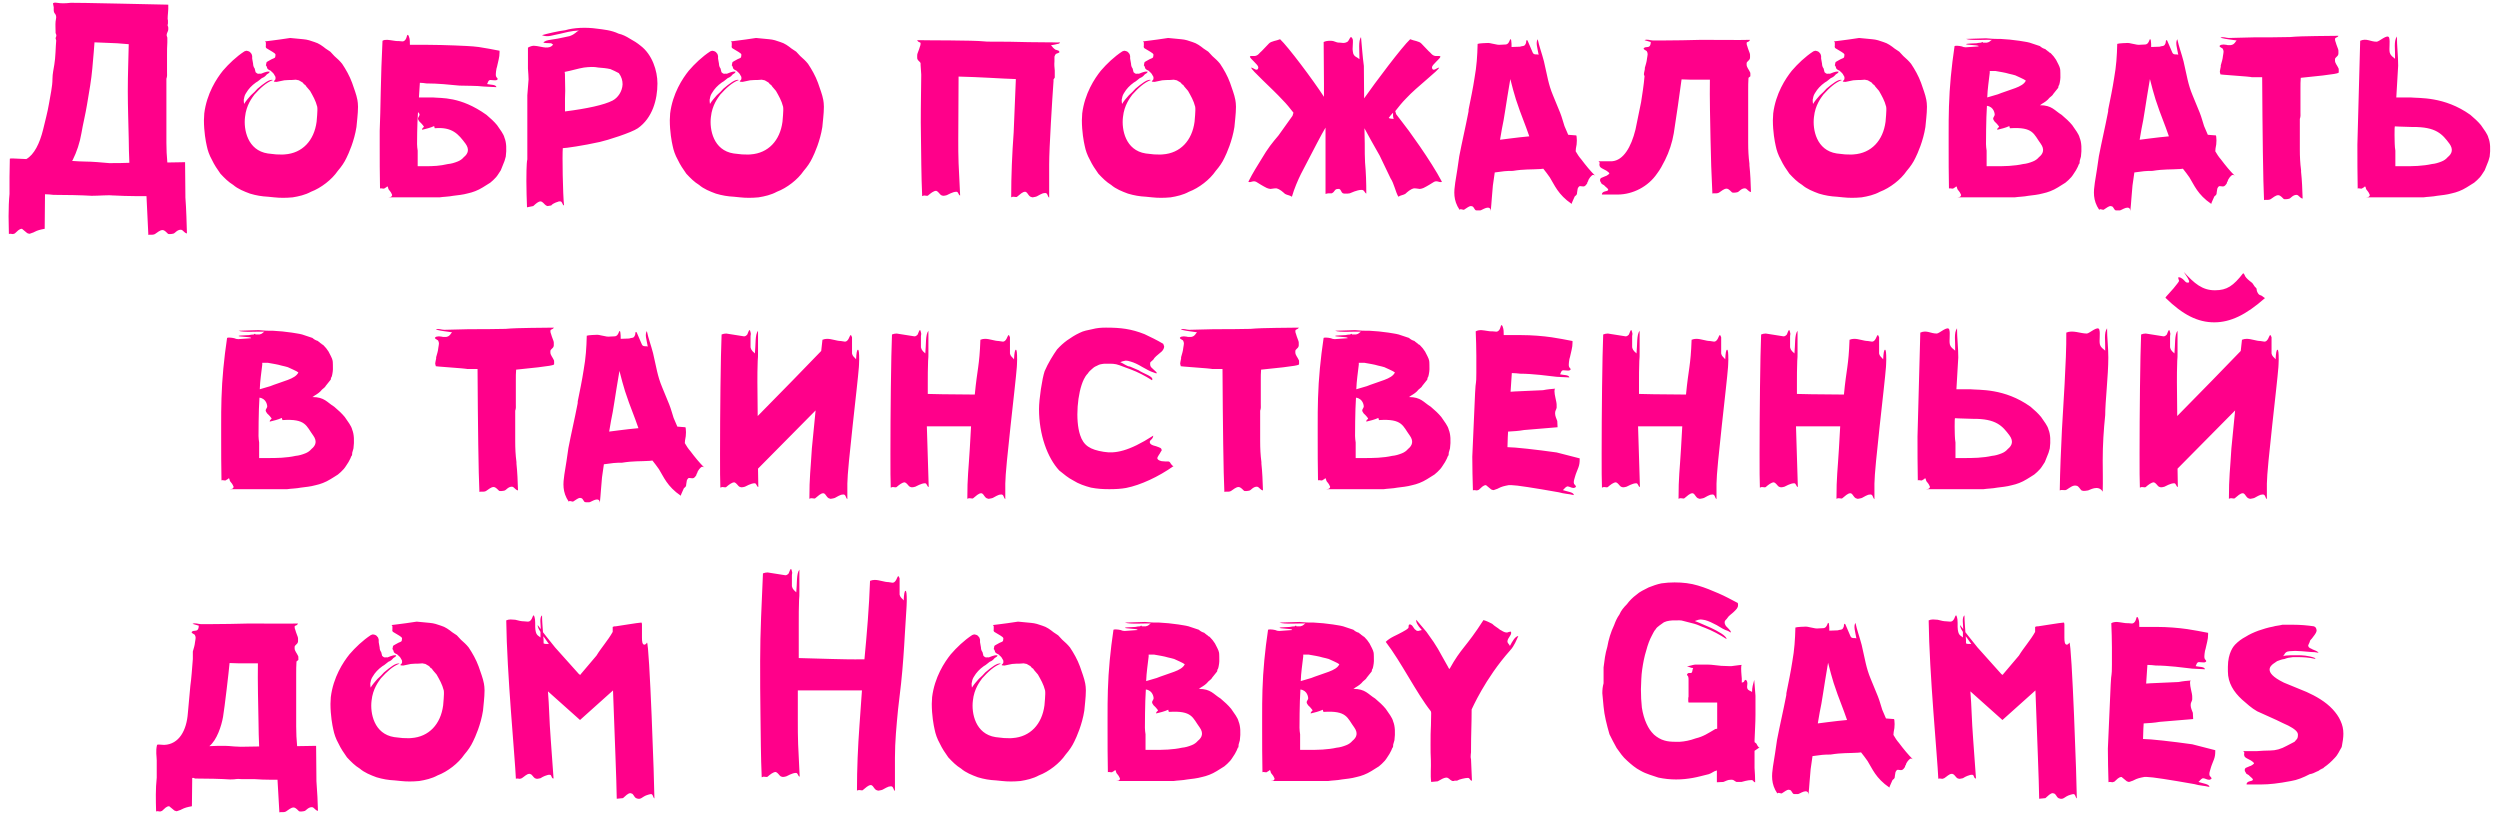 <svg width="257" height="84" viewBox="0 0 257 84" fill="none" xmlns="http://www.w3.org/2000/svg">
<path d="M19.058 20.288C19.154 21.504 19.186 23.008 19.218 24C18.898 23.936 18.834 23.616 18.578 23.616C18.226 23.616 17.97 23.968 17.874 24C17.746 24.032 17.65 24.064 17.49 24.064C17.394 24.064 17.298 24.064 17.266 24.032C17.138 23.936 16.978 23.68 16.722 23.648C16.434 23.648 16.178 23.904 15.922 24.064C15.858 24.096 15.762 24.128 15.666 24.128H15.474C15.378 24.128 15.282 24.128 15.25 24.16L15.058 20.16H13.874C13.138 20.16 12.434 20.128 11.73 20.096H11.602C11.186 20.032 10.162 20.128 9.426 20.128C8.434 20.064 6.674 20.032 5.49 20.032C5.202 20 4.914 19.968 4.626 19.968L4.594 23.52L4.274 23.584L4.018 23.648C3.666 23.744 3.41 23.936 3.314 23.936C3.218 23.968 3.09 24.032 2.994 24.032C2.962 24.032 2.898 24 2.802 23.968L2.258 23.52C1.97 23.52 1.778 23.776 1.522 24C1.426 24.032 1.362 24.064 1.33 24.064L1.074 24.032C1.01 24.032 0.946 24.032 0.914 24.064C0.914 23.552 0.882 22.912 0.882 22.24C0.882 21.44 0.914 20.576 0.978 19.936V18.176L1.01 16.32C1.138 16.256 1.106 16.288 2.706 16.352C3.506 15.904 4.082 14.752 4.434 13.312C4.626 12.48 4.882 11.584 5.042 10.624C5.17 9.792 5.394 8.928 5.394 8.096C5.394 7.584 5.522 7.072 5.586 6.624C5.714 5.92 5.714 4.864 5.778 4.16L5.714 3.936C5.714 3.84 5.842 3.712 5.778 3.552L5.714 3.392V3.264C5.714 2.912 5.682 2.56 5.714 2.208C5.746 1.984 5.778 1.856 5.778 1.76C5.778 1.664 5.746 1.536 5.682 1.44C5.586 1.376 5.522 1.184 5.522 1.056V0.736L5.458 0.416V0.32C5.81 0.16 5.906 0.448 7.282 0.288C7.282 0.256 17.266 0.48 17.298 0.48V0.928C17.298 1.184 17.234 1.536 17.234 1.952C17.266 2.016 17.266 2.112 17.266 2.272C17.266 2.4 17.266 2.496 17.234 2.528C17.202 2.688 17.298 2.688 17.298 2.848V3.008C17.298 3.264 17.042 3.488 17.17 3.776C17.202 3.808 17.202 3.872 17.202 3.968V4.352C17.17 4.704 17.17 5.312 17.17 5.664V7.424C17.17 7.648 17.202 7.84 17.106 8.096V14.688C17.106 15.392 17.138 16 17.202 16.704C17.874 16.704 18.514 16.672 19.026 16.672L19.058 20.128V20.288ZM13.234 4.544L12.05 4.448L9.714 4.352C9.682 4.864 9.618 5.6 9.49 7.04C9.394 8.16 9.17 9.44 8.946 10.752C8.786 11.744 8.53 12.736 8.37 13.696C8.21 14.656 7.89 15.616 7.474 16.448L7.41 16.544C7.922 16.576 8.402 16.608 8.754 16.608C9.426 16.608 10.546 16.704 11.218 16.768C11.986 16.768 12.626 16.768 13.298 16.736C13.266 15.904 13.234 15.072 13.234 14.272C13.202 12.608 13.138 11.008 13.138 9.376C13.138 7.488 13.202 6.368 13.234 4.544ZM36.644 13.056C36.42 14.496 35.844 15.776 35.62 16.224C35.396 16.704 35.108 17.12 34.724 17.568C34.116 18.464 32.996 19.328 31.972 19.712C31.396 20.032 30.692 20.192 30.084 20.288C29.38 20.352 28.804 20.352 28.196 20.288L27.876 20.256L27.556 20.224C26.916 20.192 26.34 20.096 25.7 19.904C25.092 19.68 24.452 19.424 23.972 19.008C23.492 18.72 23.076 18.304 22.66 17.856C22.34 17.408 22.02 16.928 21.796 16.448C21.508 15.936 21.348 15.456 21.252 14.976C21.156 14.56 20.964 13.536 20.964 12.352C20.964 12.16 20.996 11.936 20.996 11.712V11.68C21.252 9.6 22.276 8.064 22.916 7.264C23.524 6.56 24.292 5.824 25.124 5.28L25.316 5.216C25.572 5.248 25.7 5.312 25.796 5.472C25.86 5.504 25.892 5.632 25.924 5.76V6.016L26.02 6.56C26.02 6.688 26.052 6.88 26.18 7.04L26.276 7.424C26.372 7.52 26.468 7.584 26.564 7.584C26.66 7.584 26.724 7.552 26.82 7.584C26.916 7.552 27.396 7.328 27.62 7.36C27.684 7.36 27.716 7.36 27.716 7.392C27.684 7.488 27.652 7.52 27.428 7.648C27.3 7.808 27.172 7.936 26.916 8.032C26.724 8.16 26.564 8.352 26.308 8.48C25.86 8.8 25.54 9.152 25.316 9.536C25.188 9.728 25.124 9.888 25.092 10.112L25.06 10.24C25.06 10.368 25.06 10.528 25.092 10.688C25.284 10.368 25.54 10.08 25.796 9.792C26.052 9.568 26.276 9.344 26.468 9.12C27.076 8.608 27.716 8.096 28.068 8.224C27.364 8.48 26.756 9.056 26.148 9.728C25.924 10.048 25.316 10.784 25.188 12.032C25.028 13.312 25.444 15.456 27.524 15.776C27.716 15.808 28.164 15.84 28.388 15.872C28.612 15.872 29.092 15.904 29.284 15.872C31.076 15.744 32.292 14.464 32.548 12.512C32.548 12.384 32.676 11.328 32.612 10.976C32.452 10.336 32.164 9.856 31.876 9.344L31.492 8.896C31.428 8.768 31.364 8.704 31.268 8.672L31.108 8.48L30.724 8.256L30.404 8.192C30.276 8.192 30.18 8.224 29.956 8.224C29.764 8.224 29.54 8.224 29.22 8.256L28.452 8.416C27.908 8.416 28.26 8.288 28.292 8.192C28.324 8.16 28.324 8.096 28.324 7.968C28.324 7.872 28.26 7.808 28.228 7.744C28.132 7.52 28.004 7.456 27.812 7.264C27.556 7.168 27.46 7.04 27.46 6.976C27.428 6.88 27.428 6.816 27.332 6.72L27.364 6.592C27.364 6.496 27.396 6.4 27.428 6.368C27.556 6.272 27.684 6.24 27.94 6.08C28.1 6.016 28.292 5.952 28.292 5.856L28.324 5.632C28.324 5.536 28.196 5.44 28.036 5.344L27.396 4.96C27.332 4.896 27.3 4.832 27.332 4.704V4.384C27.332 4.352 27.3 4.288 27.236 4.256C27.652 4.192 28.132 4.16 28.74 4.064L29.828 3.904L31.172 4.032C31.588 4.064 31.972 4.192 32.324 4.32C32.772 4.448 33.156 4.736 33.476 4.992L33.956 5.312L34.372 5.76C34.692 6.048 34.916 6.24 35.172 6.56C35.556 7.136 35.94 7.808 36.196 8.512C36.388 9.088 36.644 9.728 36.74 10.272C36.772 10.464 36.804 10.688 36.804 10.976C36.804 11.712 36.676 12.608 36.644 13.056ZM51.866 14.176C52.058 14.624 52.09 15.36 51.994 16.096L51.866 16.544L51.482 17.504C51.322 17.728 51.194 17.984 51.002 18.208C50.81 18.432 50.586 18.624 50.394 18.784C50.106 18.976 49.882 19.104 49.626 19.264C49.114 19.584 48.57 19.776 48.122 19.872C47.546 20.032 47.066 20.064 46.586 20.128C46.106 20.224 45.594 20.224 45.178 20.288H39.898C40.058 20.288 40.186 20.256 40.25 20.192C40.282 20.128 40.314 20.096 40.314 20.064C40.314 20.032 40.282 19.968 40.25 19.904C40.186 19.712 39.93 19.488 39.93 19.424C39.93 19.36 39.866 19.264 39.866 19.2L39.802 19.168C39.706 19.264 39.706 19.264 39.578 19.328C39.514 19.392 39.482 19.392 39.418 19.392C39.322 19.392 39.258 19.36 39.162 19.36C39.13 19.36 39.098 19.36 39.066 19.392C39.034 17.888 39.034 16.384 39.034 14.88V13.44C39.13 11.392 39.13 7.808 39.322 4.192C39.482 4.096 39.61 4.096 39.834 4.096L40.122 4.128C40.41 4.16 40.634 4.224 40.89 4.224H41.018L41.37 4.256C41.498 4.256 41.594 4.192 41.69 4.064C41.818 3.904 41.818 3.584 41.914 3.584C41.946 3.584 42.01 3.648 42.042 3.776C42.138 4 42.138 4.32 42.138 4.608H43.962C44.826 4.608 45.882 4.64 46.746 4.672C47.418 4.704 48.538 4.736 49.21 4.832C49.946 4.96 50.618 5.056 51.354 5.216V5.376C51.354 5.632 51.322 5.888 51.258 6.144C51.162 6.496 51.13 6.784 51.034 7.072C51.002 7.296 50.97 7.456 50.97 7.616C50.97 7.712 50.97 7.808 51.002 7.872C51.034 7.968 51.162 8.032 51.162 8.128C51.162 8.16 51.13 8.192 51.066 8.224C51.034 8.256 50.97 8.256 50.874 8.256L50.394 8.224C50.17 8.256 50.17 8.48 50.074 8.64C50.458 8.736 50.97 8.672 51.034 8.96L49.722 8.896C48.986 8.8 47.962 8.832 47.226 8.8C46.234 8.704 45.018 8.576 43.834 8.576C43.61 8.544 43.386 8.512 43.162 8.512L43.066 10.016H44.474C45.37 10.112 47.322 9.888 50.01 11.808C50.394 12.128 50.81 12.512 51.098 12.864C51.418 13.344 51.77 13.76 51.866 14.176ZM47.674 16.16C48.154 15.776 48.25 15.328 47.866 14.784C47.13 13.792 46.49 13.024 44.698 13.184C44.666 13.12 44.634 13.024 44.634 12.96C44.218 13.152 43.77 13.248 43.386 13.344C43.386 13.056 43.706 13.12 43.514 12.928C43.354 12.704 43.13 12.512 43.13 12.512C43.034 12.384 42.97 12.288 42.97 12.16C43.002 12.032 43.13 11.904 43.13 11.776C43.13 11.712 43.066 11.616 42.97 11.52C42.874 12.8 42.874 14.784 42.874 14.816C42.874 15.04 42.906 15.264 42.938 15.488V17.088H43.642C44.602 17.088 45.21 17.056 46.042 16.864C46.394 16.832 46.714 16.736 47.034 16.608C47.29 16.512 47.514 16.352 47.674 16.16ZM65.569 13.184C64.928 13.632 62.401 14.432 61.664 14.592C59.937 14.976 58.145 15.232 57.856 15.232C57.792 15.872 57.856 20 57.984 21.12C57.792 21.088 57.825 20.704 57.6 20.704C57.505 20.704 57.408 20.704 57.377 20.736C57.025 20.832 56.705 21.024 56.672 21.12L56.288 21.184C56.257 21.184 56.224 21.152 56.129 21.12C55.968 21.024 55.809 20.736 55.584 20.704C55.328 20.704 55.105 20.928 54.816 21.184L54.176 21.312C54.145 20.416 54.112 19.52 54.112 18.624C54.112 18.272 54.112 16.736 54.209 16.384V9.792L54.337 8.16C54.337 7.872 54.304 7.52 54.273 7.04V4.896C54.496 4.768 54.721 4.704 54.88 4.704L55.2 4.736C55.712 4.8 56.48 5.12 56.864 4.576C56.769 4.544 56.705 4.48 56.672 4.448C56.321 4.416 55.873 4.448 55.873 4.352C55.873 4.32 55.968 4.288 56.129 4.192C56.385 4.096 56.864 4.064 57.344 3.968C57.728 3.872 58.209 3.808 58.56 3.712C59.169 3.488 59.169 3.296 59.52 3.136C58.721 3.168 58.048 3.36 57.505 3.488C56.897 3.584 56.321 3.872 55.712 3.616C56.257 3.456 57.344 3.2 58.112 3.104C58.977 2.848 60.224 2.784 61.344 2.944C62.081 3.04 62.849 3.104 63.584 3.456C64.001 3.552 64.385 3.744 64.737 3.968C65.153 4.192 65.504 4.416 65.856 4.704C67.04 5.6 67.585 7.264 67.585 8.576C67.585 10.24 67.073 12.128 65.569 13.184ZM63.617 7.52C63.456 7.424 62.913 7.168 62.752 7.104C62.337 7.008 61.92 6.976 61.505 6.944C61.056 6.848 60.577 6.88 60.032 6.944C59.425 7.04 58.752 7.264 58.048 7.392C58.081 7.488 58.081 7.68 58.081 7.968C58.112 9.28 58.112 9.6 58.081 10.112V11.456C60.352 11.168 62.112 10.784 62.977 10.336C63.52 10.048 63.968 9.408 64.001 8.672C64.001 8.288 63.904 7.904 63.617 7.52ZM84.536 13.056C84.312 14.496 83.736 15.776 83.512 16.224C83.288 16.704 83 17.12 82.616 17.568C82.008 18.464 80.888 19.328 79.864 19.712C79.288 20.032 78.584 20.192 77.976 20.288C77.272 20.352 76.696 20.352 76.088 20.288L75.768 20.256L75.448 20.224C74.808 20.192 74.232 20.096 73.592 19.904C72.984 19.68 72.344 19.424 71.864 19.008C71.384 18.72 70.968 18.304 70.552 17.856C70.232 17.408 69.912 16.928 69.688 16.448C69.4 15.936 69.24 15.456 69.144 14.976C69.048 14.56 68.856 13.536 68.856 12.352C68.856 12.16 68.888 11.936 68.888 11.712V11.68C69.144 9.6 70.168 8.064 70.808 7.264C71.416 6.56 72.184 5.824 73.016 5.28L73.208 5.216C73.464 5.248 73.592 5.312 73.688 5.472C73.752 5.504 73.784 5.632 73.816 5.76V6.016L73.912 6.56C73.912 6.688 73.944 6.88 74.072 7.04L74.168 7.424C74.264 7.52 74.36 7.584 74.456 7.584C74.552 7.584 74.616 7.552 74.712 7.584C74.808 7.552 75.288 7.328 75.512 7.36C75.576 7.36 75.608 7.36 75.608 7.392C75.576 7.488 75.544 7.52 75.32 7.648C75.192 7.808 75.064 7.936 74.808 8.032C74.616 8.16 74.456 8.352 74.2 8.48C73.752 8.8 73.432 9.152 73.208 9.536C73.08 9.728 73.016 9.888 72.984 10.112L72.952 10.24C72.952 10.368 72.952 10.528 72.984 10.688C73.176 10.368 73.432 10.08 73.688 9.792C73.944 9.568 74.168 9.344 74.36 9.12C74.968 8.608 75.608 8.096 75.96 8.224C75.256 8.48 74.648 9.056 74.04 9.728C73.816 10.048 73.208 10.784 73.08 12.032C72.92 13.312 73.336 15.456 75.416 15.776C75.608 15.808 76.056 15.84 76.28 15.872C76.504 15.872 76.984 15.904 77.176 15.872C78.968 15.744 80.184 14.464 80.44 12.512C80.44 12.384 80.568 11.328 80.504 10.976C80.344 10.336 80.056 9.856 79.768 9.344L79.384 8.896C79.32 8.768 79.256 8.704 79.16 8.672L79 8.48L78.616 8.256L78.296 8.192C78.168 8.192 78.072 8.224 77.848 8.224C77.656 8.224 77.432 8.224 77.112 8.256L76.344 8.416C75.8 8.416 76.152 8.288 76.184 8.192C76.216 8.16 76.216 8.096 76.216 7.968C76.216 7.872 76.152 7.808 76.12 7.744C76.024 7.52 75.896 7.456 75.704 7.264C75.448 7.168 75.352 7.04 75.352 6.976C75.32 6.88 75.32 6.816 75.224 6.72L75.256 6.592C75.256 6.496 75.288 6.4 75.32 6.368C75.448 6.272 75.576 6.24 75.832 6.08C75.992 6.016 76.184 5.952 76.184 5.856L76.216 5.632C76.216 5.536 76.088 5.44 75.928 5.344L75.288 4.96C75.224 4.896 75.192 4.832 75.224 4.704V4.384C75.224 4.352 75.192 4.288 75.128 4.256C75.544 4.192 76.024 4.16 76.632 4.064L77.72 3.904L79.064 4.032C79.48 4.064 79.864 4.192 80.216 4.32C80.664 4.448 81.048 4.736 81.368 4.992L81.848 5.312L82.264 5.76C82.584 6.048 82.808 6.24 83.064 6.56C83.448 7.136 83.832 7.808 84.088 8.512C84.28 9.088 84.536 9.728 84.632 10.272C84.664 10.464 84.696 10.688 84.696 10.976C84.696 11.712 84.568 12.608 84.536 13.056ZM108.782 5.184C108.878 5.248 108.91 5.312 108.91 5.344C108.91 5.44 108.686 5.472 108.558 5.536C108.462 5.632 108.43 5.728 108.398 5.824V6.304C108.366 6.656 108.398 6.912 108.43 7.264V7.968C108.43 8 108.366 8.064 108.302 8.16V8.352C108.174 10.112 107.854 15.232 107.854 16.896V20.32C107.662 20.192 107.726 19.84 107.438 19.84C107.342 19.84 107.31 19.872 107.214 19.872C106.862 20 106.574 20.224 106.478 20.224C106.318 20.256 106.19 20.288 106.126 20.288C106.094 20.288 106.03 20.256 105.934 20.224C105.71 20.096 105.646 19.84 105.486 19.744L105.39 19.712C105.102 19.712 104.846 20 104.558 20.224C104.526 20.256 104.494 20.256 104.462 20.256L104.174 20.224C104.078 20.224 103.982 20.256 103.95 20.288C103.95 18.016 104.046 15.808 104.206 13.6L104.43 8.128C103.662 8.096 102.766 8.064 101.742 8C100.686 7.936 99.566 7.904 98.542 7.872L98.51 14.368C98.51 15.168 98.51 15.968 98.542 16.768L98.702 20.096C98.51 20.064 98.542 19.712 98.318 19.712C97.934 19.712 97.422 20.032 97.326 20.064C97.198 20.096 97.102 20.128 96.974 20.128C96.91 20.128 96.846 20.096 96.75 20.064C96.59 19.968 96.494 19.712 96.238 19.616C95.982 19.616 95.662 19.872 95.406 20.096C95.374 20.128 95.342 20.128 95.278 20.128L94.99 20.096C94.958 20.096 94.894 20.128 94.798 20.16C94.702 18.016 94.702 15.904 94.67 13.728C94.638 12.48 94.67 10.144 94.702 7.808V7.648L94.638 6.688V6.528C94.638 6.368 94.35 6.24 94.318 6.08C94.286 6.048 94.286 5.952 94.286 5.824C94.286 5.664 94.286 5.568 94.318 5.504C94.318 5.472 94.478 5.12 94.574 4.768C94.606 4.704 94.638 4.608 94.638 4.48C94.638 4.256 94.446 4.448 94.286 4.128C95.342 4.16 100.014 4.128 101.198 4.256C101.23 4.288 102.414 4.288 103.662 4.288C104.654 4.32 106.798 4.352 107.79 4.352H108.11C108.398 4.352 108.654 4.384 108.974 4.352L108.878 4.48C108.59 4.544 108.238 4.64 108.046 4.64C108.174 4.8 108.27 4.96 108.526 5.12C108.622 5.12 108.686 5.184 108.782 5.184ZM126.898 13.056C126.674 14.496 126.098 15.776 125.874 16.224C125.65 16.704 125.362 17.12 124.977 17.568C124.37 18.464 123.25 19.328 122.226 19.712C121.649 20.032 120.946 20.192 120.338 20.288C119.634 20.352 119.057 20.352 118.45 20.288L118.129 20.256L117.81 20.224C117.169 20.192 116.594 20.096 115.953 19.904C115.345 19.68 114.706 19.424 114.225 19.008C113.745 18.72 113.329 18.304 112.913 17.856C112.593 17.408 112.273 16.928 112.049 16.448C111.761 15.936 111.601 15.456 111.505 14.976C111.409 14.56 111.217 13.536 111.217 12.352C111.217 12.16 111.249 11.936 111.249 11.712V11.68C111.505 9.6 112.529 8.064 113.169 7.264C113.777 6.56 114.545 5.824 115.378 5.28L115.569 5.216C115.826 5.248 115.953 5.312 116.049 5.472C116.114 5.504 116.146 5.632 116.177 5.76V6.016L116.273 6.56C116.273 6.688 116.306 6.88 116.433 7.04L116.53 7.424C116.626 7.52 116.721 7.584 116.818 7.584C116.913 7.584 116.977 7.552 117.074 7.584C117.169 7.552 117.649 7.328 117.873 7.36C117.938 7.36 117.97 7.36 117.97 7.392C117.938 7.488 117.905 7.52 117.681 7.648C117.554 7.808 117.425 7.936 117.169 8.032C116.977 8.16 116.818 8.352 116.562 8.48C116.114 8.8 115.793 9.152 115.569 9.536C115.441 9.728 115.378 9.888 115.345 10.112L115.313 10.24C115.313 10.368 115.313 10.528 115.345 10.688C115.537 10.368 115.793 10.08 116.049 9.792C116.306 9.568 116.53 9.344 116.721 9.12C117.33 8.608 117.97 8.096 118.321 8.224C117.617 8.48 117.01 9.056 116.401 9.728C116.177 10.048 115.569 10.784 115.441 12.032C115.281 13.312 115.697 15.456 117.778 15.776C117.97 15.808 118.418 15.84 118.642 15.872C118.866 15.872 119.345 15.904 119.538 15.872C121.33 15.744 122.545 14.464 122.802 12.512C122.802 12.384 122.93 11.328 122.866 10.976C122.706 10.336 122.418 9.856 122.13 9.344L121.746 8.896C121.682 8.768 121.618 8.704 121.522 8.672L121.361 8.48L120.977 8.256L120.658 8.192C120.53 8.192 120.434 8.224 120.21 8.224C120.017 8.224 119.793 8.224 119.474 8.256L118.705 8.416C118.161 8.416 118.514 8.288 118.545 8.192C118.578 8.16 118.578 8.096 118.578 7.968C118.578 7.872 118.514 7.808 118.481 7.744C118.385 7.52 118.257 7.456 118.066 7.264C117.81 7.168 117.714 7.04 117.714 6.976C117.681 6.88 117.681 6.816 117.586 6.72L117.617 6.592C117.617 6.496 117.649 6.4 117.681 6.368C117.81 6.272 117.938 6.24 118.194 6.08C118.354 6.016 118.545 5.952 118.545 5.856L118.578 5.632C118.578 5.536 118.45 5.44 118.29 5.344L117.649 4.96C117.586 4.896 117.554 4.832 117.586 4.704V4.384C117.586 4.352 117.554 4.288 117.49 4.256C117.905 4.192 118.385 4.16 118.993 4.064L120.082 3.904L121.425 4.032C121.842 4.064 122.226 4.192 122.578 4.32C123.026 4.448 123.41 4.736 123.73 4.992L124.21 5.312L124.626 5.76C124.946 6.048 125.17 6.24 125.426 6.56C125.81 7.136 126.194 7.808 126.45 8.512C126.642 9.088 126.898 9.728 126.993 10.272C127.026 10.464 127.058 10.688 127.058 10.976C127.058 11.712 126.93 12.608 126.898 13.056ZM144.168 12.576C144.648 13.152 147.112 16.544 148.232 18.688C147.976 18.816 147.784 18.528 147.432 18.688C147.048 18.912 146.728 19.136 146.632 19.168C146.472 19.264 146.248 19.392 145.96 19.424C145.864 19.424 145.64 19.36 145.352 19.36C144.968 19.456 144.712 19.712 144.456 19.936C144.232 20.064 143.976 20.064 143.752 20.224C143.464 19.744 143.304 18.848 142.952 18.336L141.832 16C141.096 14.72 140.68 13.952 140.264 13.184L140.296 14.752C140.296 15.68 140.296 16.032 140.328 16.704C140.424 17.76 140.456 18.784 140.456 19.904C140.264 19.808 140.264 19.52 139.976 19.52C139.496 19.52 138.856 19.84 138.76 19.872C138.632 19.904 138.472 19.904 138.344 19.904C138.216 19.904 138.12 19.904 138.056 19.872C137.832 19.744 137.896 19.52 137.672 19.424H137.544C137.16 19.424 137.256 19.712 136.904 19.872H136.584C136.488 19.872 136.392 19.904 136.264 19.936V13.12C135.784 13.92 135.272 14.944 133.736 17.888C133.448 18.464 133.032 19.424 132.808 20.224C132.584 20.064 132.328 20.064 132.104 19.936C131.848 19.712 131.592 19.456 131.208 19.36C130.92 19.36 130.696 19.424 130.6 19.424C130.312 19.392 130.088 19.264 129.928 19.168C129.832 19.136 129.512 18.912 129.128 18.688C128.776 18.528 128.584 18.816 128.328 18.688C128.84 17.664 129.256 17.056 129.64 16.416C130.376 15.168 130.76 14.72 131.432 13.92L132.872 11.904L132.968 11.584C132.616 11.136 132.264 10.688 131.848 10.272C130.76 9.088 128.616 7.2 128.616 6.944C128.808 6.976 129.032 7.168 129.16 7.168C129.288 7.168 129.352 7.072 129.352 6.912C129.352 6.656 128.488 6.016 128.488 5.824C128.488 5.792 128.52 5.76 128.616 5.76H128.968C129.352 5.728 129.48 5.408 129.704 5.248L130.44 4.48C130.664 4.224 131.24 4.192 131.592 4.032C132.392 4.768 134.984 8.224 136.104 9.952V8.608L136.072 4.32C136.264 4.224 136.488 4.192 136.744 4.192C137.288 4.192 137.224 4.384 137.736 4.384L138.088 4.416C138.28 4.416 138.44 4.352 138.568 4.256C138.696 4.096 138.792 3.808 138.888 3.808C138.92 3.808 138.984 3.872 139.048 4C139.08 4.064 139.08 4.16 139.08 4.32L139.048 5.056C139.048 5.184 139.08 5.344 139.112 5.504C139.24 5.856 139.496 5.856 139.752 6.08C139.752 5.152 139.624 4.224 139.912 3.808C140.008 4.832 140.072 5.76 140.2 6.784V6.144L140.232 10.112C141.352 8.512 144.136 4.8 144.968 4.032C145.32 4.192 145.896 4.224 146.12 4.48L146.856 5.248C147.08 5.408 147.208 5.728 147.592 5.76H147.944C148.04 5.76 148.072 5.792 148.072 5.824C148.072 6.016 147.208 6.656 147.208 6.912C147.208 7.072 147.272 7.168 147.4 7.168C147.528 7.168 147.752 6.976 147.944 6.944C147.944 7.2 145.64 8.928 144.552 10.112C144.136 10.528 143.784 10.976 143.432 11.424L143.528 11.744L144.168 12.576ZM142.76 12.128C142.92 12.224 143.112 12.192 143.272 12.224C143.176 11.968 143.208 11.808 143.208 11.584C143.048 11.744 142.888 11.936 142.76 12.128ZM162.556 16.384C163.036 17.024 163.484 17.568 163.996 18.08C163.932 18.016 163.868 17.984 163.804 17.984C163.74 17.984 163.708 17.984 163.676 18.016C163.644 18.048 163.548 18.112 163.452 18.24C163.356 18.368 163.26 18.528 163.26 18.624C163.196 18.688 163.164 18.752 163.164 18.848C163.068 18.944 163.004 19.168 162.748 19.168L162.46 19.136C162.396 19.136 162.364 19.136 162.332 19.168C162.236 19.264 162.172 19.392 162.172 19.488C162.14 19.712 162.108 19.84 162.108 19.936C162.076 20.032 162.012 20.096 161.884 20.192C161.852 20.288 161.564 20.864 161.564 20.96C160.156 20 159.804 19.008 159.324 18.24C159.132 17.952 158.876 17.632 158.652 17.344C158.556 17.344 158.46 17.376 158.364 17.376C157.372 17.44 156.7 17.376 155.516 17.568C155.228 17.568 154.94 17.568 154.652 17.6L153.66 17.728L153.468 19.072C153.372 20 153.34 20.832 153.244 21.696C153.244 21.472 153.148 21.344 152.956 21.344L152.764 21.376C152.476 21.472 152.252 21.632 152.156 21.632H151.9C151.804 21.632 151.74 21.632 151.676 21.6C151.548 21.472 151.484 21.248 151.356 21.216L151.228 21.184C151.004 21.184 150.812 21.376 150.588 21.504C150.556 21.536 150.492 21.568 150.46 21.568L150.172 21.504C150.108 21.504 150.076 21.536 150.044 21.568C149.372 20.576 149.468 19.68 149.596 18.784C149.756 17.856 149.884 16.96 150.012 16.064C150.3 14.56 150.652 13.088 150.94 11.584C150.972 11.488 150.972 11.392 150.972 11.264C151.196 10.144 151.42 9.088 151.58 8.032C151.804 6.784 151.868 5.76 151.9 4.512C152.028 4.448 152.86 4.416 152.988 4.416C153.116 4.416 153.212 4.448 153.372 4.48C153.628 4.512 153.884 4.608 154.108 4.608L154.748 4.576C154.844 4.576 154.94 4.544 155.036 4.448C155.164 4.32 155.228 4.032 155.26 4.032C155.324 4.032 155.356 4.096 155.356 4.192C155.388 4.416 155.388 4.576 155.388 4.832L156.252 4.8C156.476 4.704 156.732 4.8 156.828 4.512C156.924 4.416 156.86 4.128 156.956 4.128C157.02 4.128 157.052 4.192 157.084 4.288L157.564 5.408C157.692 5.696 158.012 5.536 158.172 5.632C158.044 4.896 157.852 4.384 158.076 4.032C158.236 4.8 158.492 5.44 158.716 6.304C159.068 7.808 159.164 8.64 159.644 9.792L160.38 11.584C160.572 12.064 160.668 12.48 160.828 12.96L161.212 13.856C161.468 13.888 161.756 13.888 162.044 13.92L162.076 14.048C162.108 14.304 162.108 14.56 162.076 14.848C162.012 15.168 161.98 15.392 161.98 15.552C162.14 15.84 162.332 16.128 162.556 16.384ZM155.196 14.24C155.996 14.144 156.476 14.08 157.212 14.016L156.892 13.12C155.804 10.304 155.708 9.856 155.26 8.128C154.78 10.912 154.652 12.096 154.396 13.248L154.204 14.368L155.196 14.24ZM179.841 16.992C179.937 17.888 179.969 18.752 180.001 19.744C179.681 19.68 179.617 19.36 179.361 19.36C179.009 19.36 178.753 19.712 178.657 19.744C178.529 19.776 178.433 19.808 178.273 19.808C178.177 19.808 178.081 19.808 178.049 19.776C177.921 19.68 177.761 19.424 177.505 19.392C177.217 19.392 176.961 19.648 176.705 19.808C176.641 19.84 176.545 19.872 176.449 19.872H176.257C176.161 19.872 176.065 19.872 176.033 19.904C175.937 18.016 175.873 16.128 175.841 14.272C175.809 12.608 175.745 10.016 175.777 8.192H174.593C174.017 8.192 173.441 8.192 172.865 8.16C172.769 8.928 172.225 12.768 172.065 13.696C171.905 14.656 171.585 15.616 171.169 16.448C170.913 16.96 170.657 17.44 170.337 17.856C169.441 19.168 167.873 20 166.273 20H164.673C164.673 19.552 165.409 19.744 165.313 19.456C165.281 19.36 164.993 19.168 164.897 19.04C164.705 18.944 164.609 18.88 164.609 18.816C164.513 18.688 164.481 18.592 164.481 18.528C164.481 18.432 164.513 18.368 164.577 18.304L165.025 18.112C165.057 18.112 165.153 18.08 165.281 17.984L165.441 17.856C165.441 17.76 165.281 17.632 165.121 17.536C164.897 17.408 164.641 17.312 164.513 17.184C164.417 17.088 164.417 16.896 164.417 16.864L164.449 16.768C164.449 16.704 164.417 16.64 164.321 16.576H165.729C166.881 16.48 167.681 15.136 168.129 13.312L168.705 10.496C168.801 9.888 168.993 8.672 169.057 7.84C169.025 7.744 168.993 7.68 168.993 7.648C168.993 7.552 169.025 7.424 169.057 7.264L169.089 7.104V6.976C169.185 6.624 169.281 6.368 169.313 6.016C169.345 5.792 169.377 5.664 169.377 5.568C169.377 5.472 169.345 5.344 169.281 5.248C169.153 5.152 168.961 5.088 168.961 4.992C168.961 4.96 169.025 4.896 169.121 4.864C169.217 4.864 169.281 4.832 169.377 4.832C169.537 4.832 169.697 4.704 169.697 4.32L169.153 4.16L169.057 4.128C169.345 4 169.633 4.16 169.921 4.16H170.913C171.841 4.16 173.921 4.128 174.913 4.096C176.161 4.096 179.041 4.128 179.905 4.096C179.745 4.416 179.553 4.224 179.553 4.448C179.553 4.576 179.585 4.672 179.617 4.736C179.713 5.088 179.873 5.44 179.873 5.472C179.905 5.536 179.905 5.632 179.905 5.792C179.905 5.92 179.905 6.016 179.873 6.048C179.841 6.208 179.553 6.336 179.553 6.496V6.656C179.553 6.912 179.777 7.136 179.905 7.424C179.937 7.456 179.937 7.52 179.937 7.616V7.84L179.745 8C179.713 8.352 179.713 8.96 179.713 9.312V14.688C179.713 15.424 179.745 16.096 179.841 16.832V16.992ZM197.931 13.056C197.707 14.496 197.131 15.776 196.907 16.224C196.683 16.704 196.395 17.12 196.011 17.568C195.403 18.464 194.283 19.328 193.259 19.712C192.683 20.032 191.979 20.192 191.371 20.288C190.667 20.352 190.091 20.352 189.483 20.288L189.163 20.256L188.843 20.224C188.203 20.192 187.627 20.096 186.987 19.904C186.379 19.68 185.739 19.424 185.259 19.008C184.779 18.72 184.363 18.304 183.947 17.856C183.627 17.408 183.307 16.928 183.083 16.448C182.795 15.936 182.635 15.456 182.539 14.976C182.443 14.56 182.251 13.536 182.251 12.352C182.251 12.16 182.283 11.936 182.283 11.712V11.68C182.539 9.6 183.563 8.064 184.203 7.264C184.811 6.56 185.579 5.824 186.411 5.28L186.603 5.216C186.859 5.248 186.987 5.312 187.083 5.472C187.147 5.504 187.179 5.632 187.211 5.76V6.016L187.307 6.56C187.307 6.688 187.339 6.88 187.467 7.04L187.563 7.424C187.659 7.52 187.755 7.584 187.851 7.584C187.947 7.584 188.011 7.552 188.107 7.584C188.203 7.552 188.683 7.328 188.907 7.36C188.971 7.36 189.003 7.36 189.003 7.392C188.971 7.488 188.939 7.52 188.715 7.648C188.587 7.808 188.459 7.936 188.203 8.032C188.011 8.16 187.851 8.352 187.595 8.48C187.147 8.8 186.827 9.152 186.603 9.536C186.475 9.728 186.411 9.888 186.379 10.112L186.347 10.24C186.347 10.368 186.347 10.528 186.379 10.688C186.571 10.368 186.827 10.08 187.083 9.792C187.339 9.568 187.563 9.344 187.755 9.12C188.363 8.608 189.003 8.096 189.355 8.224C188.651 8.48 188.043 9.056 187.435 9.728C187.211 10.048 186.603 10.784 186.475 12.032C186.315 13.312 186.731 15.456 188.811 15.776C189.003 15.808 189.451 15.84 189.675 15.872C189.899 15.872 190.379 15.904 190.571 15.872C192.363 15.744 193.579 14.464 193.835 12.512C193.835 12.384 193.963 11.328 193.899 10.976C193.739 10.336 193.451 9.856 193.163 9.344L192.779 8.896C192.715 8.768 192.651 8.704 192.555 8.672L192.395 8.48L192.011 8.256L191.691 8.192C191.563 8.192 191.467 8.224 191.243 8.224C191.051 8.224 190.827 8.224 190.507 8.256L189.739 8.416C189.195 8.416 189.547 8.288 189.579 8.192C189.611 8.16 189.611 8.096 189.611 7.968C189.611 7.872 189.547 7.808 189.515 7.744C189.419 7.52 189.291 7.456 189.099 7.264C188.843 7.168 188.747 7.04 188.747 6.976C188.715 6.88 188.715 6.816 188.619 6.72L188.651 6.592C188.651 6.496 188.683 6.4 188.715 6.368C188.843 6.272 188.971 6.24 189.227 6.08C189.387 6.016 189.579 5.952 189.579 5.856L189.611 5.632C189.611 5.536 189.483 5.44 189.323 5.344L188.683 4.96C188.619 4.896 188.587 4.832 188.619 4.704V4.384C188.619 4.352 188.587 4.288 188.523 4.256C188.939 4.192 189.419 4.16 190.027 4.064L191.115 3.904L192.459 4.032C192.875 4.064 193.259 4.192 193.611 4.32C194.059 4.448 194.443 4.736 194.763 4.992L195.243 5.312L195.659 5.76C195.979 6.048 196.203 6.24 196.459 6.56C196.843 7.136 197.227 7.808 197.483 8.512C197.675 9.088 197.931 9.728 198.027 10.272C198.059 10.464 198.091 10.688 198.091 10.976C198.091 11.712 197.963 12.608 197.931 13.056ZM213.793 14.176C213.985 14.624 214.017 15.36 213.921 16.096L213.793 16.544C213.793 16.832 213.729 16.928 213.729 16.832C213.665 17.024 213.537 17.28 213.409 17.504C213.249 17.728 213.121 17.984 212.929 18.208C212.737 18.432 212.513 18.624 212.321 18.784C212.033 18.976 211.809 19.104 211.553 19.264C211.041 19.584 210.497 19.776 210.049 19.872C209.473 20.032 208.993 20.064 208.513 20.128C208.033 20.224 207.521 20.224 207.105 20.288H201.185C201.345 20.288 201.473 20.256 201.537 20.192C201.569 20.128 201.601 20.096 201.601 20.064C201.601 20.032 201.569 19.968 201.537 19.904C201.473 19.712 201.217 19.488 201.217 19.424C201.217 19.36 201.153 19.264 201.153 19.2L201.089 19.168C200.993 19.264 200.993 19.264 200.865 19.328C200.801 19.392 200.769 19.392 200.705 19.392C200.609 19.392 200.545 19.36 200.449 19.36C200.417 19.36 200.385 19.36 200.353 19.392C200.321 17.888 200.321 16.448 200.321 14.88V13.728C200.321 12.832 200.321 11.872 200.353 10.944C200.417 8.864 200.609 6.912 200.929 4.736C200.993 4.704 201.057 4.704 201.185 4.704C201.345 4.704 201.505 4.736 201.665 4.768C201.889 4.864 201.857 4.832 202.081 4.864L203.393 4.768C203.393 4.736 203.393 4.736 203.361 4.704H203.329C203.233 4.64 202.113 4.608 202.113 4.544C202.113 4.512 202.177 4.48 203.169 4.448C203.329 4.416 203.521 4.384 203.681 4.384C203.713 4.352 203.713 4.32 203.777 4.32C203.841 4.32 203.841 4.352 203.841 4.384H204.257C204.577 4.32 204.577 4.192 204.769 4.096C204.161 4.064 202.529 4.192 202.113 4L204.161 3.936C204.417 3.936 204.673 4 205.281 4H205.633C206.305 4.032 206.913 4.096 207.585 4.192C207.905 4.256 208.289 4.288 208.641 4.384L209.697 4.736C209.889 4.896 209.985 4.96 210.273 5.056C210.337 5.152 210.465 5.184 210.529 5.28C210.561 5.28 210.625 5.312 210.689 5.408C210.753 5.408 210.817 5.472 210.849 5.504C211.041 5.696 211.201 5.888 211.361 6.144C211.489 6.4 211.745 6.848 211.777 7.072C211.809 7.104 211.809 7.872 211.809 7.968C211.809 8.128 211.777 8.288 211.745 8.48C211.713 8.576 211.713 8.736 211.617 8.832L211.585 9.024L211.073 9.664C211.009 9.824 210.817 9.92 210.689 10.048C210.465 10.336 210.209 10.496 209.889 10.688C209.793 10.752 209.793 10.784 209.697 10.816C210.945 10.816 211.201 11.36 211.937 11.808C212.321 12.128 212.737 12.512 213.025 12.864C213.345 13.344 213.697 13.76 213.793 14.176ZM204.545 7.488C204.449 8.352 204.321 9.12 204.289 10.016L205.377 9.696C205.665 9.568 206.849 9.184 207.169 9.056C207.681 8.864 208.097 8.64 208.257 8.288C208.129 8.16 207.361 7.84 207.169 7.744C206.977 7.68 206.785 7.648 206.529 7.584C206.113 7.456 205.633 7.392 205.121 7.296H204.545V7.488ZM209.601 16.16C210.081 15.776 210.177 15.328 209.793 14.784C209.057 13.792 209.057 13.024 206.625 13.184C206.593 13.12 206.561 13.024 206.561 12.96C206.145 13.152 205.697 13.248 205.313 13.344C205.313 13.056 205.633 13.12 205.441 12.928C205.281 12.704 205.057 12.512 205.057 12.512C204.961 12.384 204.897 12.288 204.897 12.16C204.929 12.032 205.057 11.904 205.057 11.776C205.057 11.712 204.993 10.976 204.257 10.88C204.161 12.192 204.161 14.784 204.161 14.816C204.161 15.04 204.193 15.264 204.225 15.488V17.088H204.929C205.505 17.088 206.049 17.088 206.529 17.056C207.041 17.024 207.553 16.96 207.969 16.864C208.321 16.832 208.641 16.736 208.961 16.608C209.217 16.512 209.441 16.352 209.601 16.16ZM228.308 16.384C228.788 17.024 229.236 17.568 229.748 18.08C229.684 18.016 229.62 17.984 229.556 17.984C229.492 17.984 229.46 17.984 229.428 18.016C229.396 18.048 229.3 18.112 229.204 18.24C229.108 18.368 229.012 18.528 229.012 18.624C228.948 18.688 228.916 18.752 228.916 18.848C228.82 18.944 228.756 19.168 228.5 19.168L228.212 19.136C228.148 19.136 228.116 19.136 228.084 19.168C227.988 19.264 227.924 19.392 227.924 19.488C227.892 19.712 227.86 19.84 227.86 19.936C227.828 20.032 227.764 20.096 227.636 20.192C227.604 20.288 227.316 20.864 227.316 20.96C225.908 20 225.556 19.008 225.076 18.24C224.884 17.952 224.628 17.632 224.404 17.344C224.308 17.344 224.212 17.376 224.116 17.376C223.124 17.44 222.452 17.376 221.268 17.568C220.98 17.568 220.692 17.568 220.404 17.6L219.412 17.728L219.22 19.072C219.124 20 219.092 20.832 218.996 21.696C218.996 21.472 218.9 21.344 218.708 21.344L218.516 21.376C218.228 21.472 218.004 21.632 217.908 21.632H217.652C217.556 21.632 217.492 21.632 217.428 21.6C217.3 21.472 217.236 21.248 217.108 21.216L216.98 21.184C216.756 21.184 216.564 21.376 216.34 21.504C216.308 21.536 216.244 21.568 216.212 21.568L215.924 21.504C215.86 21.504 215.828 21.536 215.796 21.568C215.124 20.576 215.22 19.68 215.348 18.784C215.508 17.856 215.636 16.96 215.764 16.064C216.052 14.56 216.404 13.088 216.692 11.584C216.724 11.488 216.724 11.392 216.724 11.264C216.948 10.144 217.172 9.088 217.332 8.032C217.556 6.784 217.62 5.76 217.652 4.512C217.78 4.448 218.612 4.416 218.74 4.416C218.868 4.416 218.964 4.448 219.124 4.48C219.38 4.512 219.636 4.608 219.86 4.608L220.5 4.576C220.596 4.576 220.692 4.544 220.788 4.448C220.916 4.32 220.98 4.032 221.012 4.032C221.076 4.032 221.108 4.096 221.108 4.192C221.14 4.416 221.14 4.576 221.14 4.832L222.004 4.8C222.228 4.704 222.484 4.8 222.58 4.512C222.676 4.416 222.612 4.128 222.708 4.128C222.772 4.128 222.804 4.192 222.836 4.288L223.316 5.408C223.444 5.696 223.764 5.536 223.924 5.632C223.796 4.896 223.604 4.384 223.828 4.032C223.988 4.8 224.244 5.44 224.468 6.304C224.82 7.808 224.916 8.64 225.396 9.792L226.132 11.584C226.324 12.064 226.42 12.48 226.58 12.96L226.964 13.856C227.22 13.888 227.508 13.888 227.796 13.92L227.828 14.048C227.86 14.304 227.86 14.56 227.828 14.848C227.764 15.168 227.732 15.392 227.732 15.552C227.892 15.84 228.084 16.128 228.308 16.384ZM220.948 14.24C221.748 14.144 222.228 14.08 222.964 14.016L222.644 13.12C221.556 10.304 221.46 9.856 221.012 8.128C220.532 10.912 220.404 12.096 220.148 13.248L219.956 14.368L220.948 14.24ZM236.519 8C236.487 8.352 236.487 8.704 236.487 9.056V11.552C236.487 11.776 236.519 11.968 236.423 12.224V15.36C236.423 16.096 236.455 16.768 236.551 17.504V17.664C236.647 18.56 236.679 19.424 236.711 20.416C236.391 20.352 236.327 20.032 236.071 20.032C235.719 20.032 235.463 20.384 235.367 20.416C235.239 20.448 235.143 20.48 234.983 20.48C234.887 20.48 234.791 20.48 234.759 20.448C234.631 20.352 234.471 20.096 234.215 20.064C233.927 20.064 233.671 20.32 233.415 20.48C233.351 20.512 233.255 20.544 233.159 20.544H232.967C232.871 20.544 232.775 20.544 232.743 20.576C232.647 18.688 232.583 13.504 232.551 7.936H231.367C231.815 7.936 230.727 7.84 228.551 7.68L228.263 7.648L228.199 7.392C228.199 7.296 228.231 7.168 228.263 7.008L228.295 6.848V6.72C228.391 6.368 228.487 6.112 228.519 5.76C228.551 5.536 228.583 5.408 228.583 5.312C228.583 5.216 228.551 5.088 228.487 4.992C228.359 4.896 228.167 4.832 228.167 4.736C228.167 4.704 228.231 4.64 228.327 4.608C228.423 4.608 228.487 4.576 228.583 4.576L228.871 4.608C228.935 4.64 229.031 4.64 229.191 4.64C229.287 4.64 229.383 4.64 229.447 4.608C229.735 4.512 229.767 4.32 229.927 4.16C229.287 4.064 228.871 4.032 228.359 3.904L228.263 3.872C228.551 3.744 228.839 3.904 229.127 3.904L231.687 3.84C232.935 3.84 234.119 3.84 235.431 3.808C236.743 3.68 239.399 3.712 240.391 3.68C240.295 3.904 240.039 3.808 240.039 4.032C240.039 4.16 240.071 4.256 240.103 4.32C240.199 4.672 240.359 5.024 240.359 5.056C240.391 5.12 240.391 5.216 240.391 5.376C240.391 5.504 240.391 5.6 240.359 5.632C240.327 5.792 240.039 5.92 240.039 6.08V6.24C240.039 6.496 240.263 6.72 240.391 7.008C240.423 7.04 240.423 7.104 240.423 7.2V7.424C240.423 7.52 240.423 7.616 236.519 8ZM255.811 14.176C256.003 14.624 256.035 15.36 255.939 16.096L255.811 16.544L255.427 17.504C255.267 17.728 255.139 17.984 254.947 18.208C254.755 18.432 254.531 18.624 254.339 18.784C254.051 18.976 253.827 19.104 253.571 19.264C253.059 19.584 252.515 19.776 252.067 19.872C251.491 20.032 251.011 20.064 250.531 20.128C250.051 20.224 249.539 20.224 249.123 20.288H243.203C243.363 20.288 243.491 20.256 243.555 20.192C243.587 20.128 243.619 20.096 243.619 20.064C243.619 20.032 243.587 19.968 243.555 19.904C243.491 19.712 243.235 19.488 243.235 19.424C243.235 19.36 243.171 19.264 243.171 19.2L243.107 19.168C243.011 19.264 243.011 19.264 242.883 19.328C242.819 19.392 242.787 19.392 242.723 19.392C242.627 19.392 242.563 19.36 242.467 19.36C242.435 19.36 242.403 19.36 242.371 19.392C242.339 17.888 242.339 16.384 242.339 14.88L242.627 4.192C243.299 3.904 243.651 4.288 244.323 4.288C244.579 4.288 245.443 3.456 245.603 3.872C245.731 4.288 245.571 4.992 245.667 5.408C245.795 5.792 245.987 5.824 246.211 6.048C246.243 5.056 246.051 4.256 246.403 3.744C246.403 4.736 246.531 5.696 246.531 6.752L246.339 10.016H247.779C248.675 10.112 251.267 9.888 253.955 11.808C254.339 12.128 254.755 12.512 255.043 12.864C255.363 13.344 255.715 13.76 255.811 14.176ZM251.619 16.16C252.099 15.776 252.195 15.328 251.811 14.784C251.075 13.792 250.435 13.024 248.003 13.056C246.659 13.024 246.211 12.992 246.211 12.992C246.115 12.864 246.179 14.848 246.179 14.816C246.179 15.04 246.211 15.264 246.243 15.488V17.088H246.947C247.523 17.088 248.067 17.088 248.547 17.056C249.059 17.024 249.571 16.96 249.987 16.864C250.339 16.832 250.659 16.736 250.979 16.608C251.235 16.512 251.459 16.352 251.619 16.16ZM36.208 44.176C36.4 44.624 36.432 45.36 36.336 46.096L36.208 46.544C36.208 46.832 36.144 46.928 36.144 46.832C36.08 47.024 35.952 47.28 35.824 47.504C35.664 47.728 35.536 47.984 35.344 48.208C35.152 48.432 34.928 48.624 34.736 48.784C34.448 48.976 34.224 49.104 33.968 49.264C33.456 49.584 32.912 49.776 32.464 49.872C31.888 50.032 31.408 50.064 30.928 50.128C30.448 50.224 29.936 50.224 29.52 50.288H23.6C23.76 50.288 23.888 50.256 23.952 50.192C23.984 50.128 24.016 50.096 24.016 50.064C24.016 50.032 23.984 49.968 23.952 49.904C23.888 49.712 23.632 49.488 23.632 49.424C23.632 49.36 23.568 49.264 23.568 49.2L23.504 49.168C23.408 49.264 23.408 49.264 23.28 49.328C23.216 49.392 23.184 49.392 23.12 49.392C23.024 49.392 22.96 49.36 22.864 49.36C22.832 49.36 22.8 49.36 22.768 49.392C22.736 47.888 22.736 46.448 22.736 44.88V43.728C22.736 42.832 22.736 41.872 22.768 40.944C22.832 38.864 23.024 36.912 23.344 34.736C23.408 34.704 23.472 34.704 23.6 34.704C23.76 34.704 23.92 34.736 24.08 34.768C24.304 34.864 24.272 34.832 24.496 34.864L25.808 34.768C25.808 34.736 25.808 34.736 25.776 34.704H25.744C25.648 34.64 24.528 34.608 24.528 34.544C24.528 34.512 24.592 34.48 25.584 34.448C25.744 34.416 25.936 34.384 26.096 34.384C26.128 34.352 26.128 34.32 26.192 34.32C26.256 34.32 26.256 34.352 26.256 34.384H26.672C26.992 34.32 26.992 34.192 27.184 34.096C26.576 34.064 24.944 34.192 24.528 34L26.576 33.936C26.832 33.936 27.088 34 27.696 34H28.048C28.72 34.032 29.328 34.096 30 34.192C30.32 34.256 30.704 34.288 31.056 34.384L32.112 34.736C32.304 34.896 32.4 34.96 32.688 35.056C32.752 35.152 32.88 35.184 32.944 35.28C32.976 35.28 33.04 35.312 33.104 35.408C33.168 35.408 33.232 35.472 33.264 35.504C33.456 35.696 33.616 35.888 33.776 36.144C33.904 36.4 34.16 36.848 34.192 37.072C34.224 37.104 34.224 37.872 34.224 37.968C34.224 38.128 34.192 38.288 34.16 38.48C34.128 38.576 34.128 38.736 34.032 38.832L34 39.024L33.488 39.664C33.424 39.824 33.232 39.92 33.104 40.048C32.88 40.336 32.624 40.496 32.304 40.688C32.208 40.752 32.208 40.784 32.112 40.816C33.36 40.816 33.616 41.36 34.352 41.808C34.736 42.128 35.152 42.512 35.44 42.864C35.76 43.344 36.112 43.76 36.208 44.176ZM26.96 37.488C26.864 38.352 26.736 39.12 26.704 40.016L27.792 39.696C28.08 39.568 29.264 39.184 29.584 39.056C30.096 38.864 30.512 38.64 30.672 38.288C30.544 38.16 29.776 37.84 29.584 37.744C29.392 37.68 29.2 37.648 28.944 37.584C28.528 37.456 28.048 37.392 27.536 37.296H26.96V37.488ZM32.016 46.16C32.496 45.776 32.592 45.328 32.208 44.784C31.472 43.792 31.472 43.024 29.04 43.184C29.008 43.12 28.976 43.024 28.976 42.96C28.56 43.152 28.112 43.248 27.728 43.344C27.728 43.056 28.048 43.12 27.856 42.928C27.696 42.704 27.472 42.512 27.472 42.512C27.376 42.384 27.312 42.288 27.312 42.16C27.344 42.032 27.472 41.904 27.472 41.776C27.472 41.712 27.408 40.976 26.672 40.88C26.576 42.192 26.576 44.784 26.576 44.816C26.576 45.04 26.608 45.264 26.64 45.488V47.088H27.344C27.92 47.088 28.464 47.088 28.944 47.056C29.456 47.024 29.968 46.96 30.384 46.864C30.736 46.832 31.056 46.736 31.376 46.608C31.632 46.512 31.856 46.352 32.016 46.16ZM53.059 38C53.028 38.352 53.028 38.704 53.028 39.056V41.552C53.028 41.776 53.059 41.968 52.964 42.224V45.36C52.964 46.096 52.995 46.768 53.092 47.504V47.664C53.188 48.56 53.219 49.424 53.252 50.416C52.931 50.352 52.867 50.032 52.611 50.032C52.26 50.032 52.004 50.384 51.907 50.416C51.779 50.448 51.684 50.48 51.523 50.48C51.428 50.48 51.331 50.48 51.3 50.448C51.172 50.352 51.011 50.096 50.755 50.064C50.468 50.064 50.212 50.32 49.956 50.48C49.892 50.512 49.795 50.544 49.7 50.544H49.508C49.411 50.544 49.316 50.544 49.283 50.576C49.188 48.688 49.123 43.504 49.092 37.936H47.907C48.355 37.936 47.267 37.84 45.092 37.68L44.803 37.648L44.739 37.392C44.739 37.296 44.772 37.168 44.803 37.008L44.836 36.848V36.72C44.931 36.368 45.028 36.112 45.059 35.76C45.092 35.536 45.123 35.408 45.123 35.312C45.123 35.216 45.092 35.088 45.028 34.992C44.9 34.896 44.708 34.832 44.708 34.736C44.708 34.704 44.772 34.64 44.867 34.608C44.964 34.608 45.028 34.576 45.123 34.576L45.411 34.608C45.475 34.64 45.572 34.64 45.731 34.64C45.828 34.64 45.923 34.64 45.987 34.608C46.276 34.512 46.307 34.32 46.468 34.16C45.828 34.064 45.411 34.032 44.9 33.904L44.803 33.872C45.092 33.744 45.38 33.904 45.667 33.904L48.227 33.84C49.475 33.84 50.66 33.84 51.971 33.808C53.283 33.68 55.94 33.712 56.931 33.68C56.836 33.904 56.58 33.808 56.58 34.032C56.58 34.16 56.611 34.256 56.644 34.32C56.739 34.672 56.9 35.024 56.9 35.056C56.931 35.12 56.931 35.216 56.931 35.376C56.931 35.504 56.931 35.6 56.9 35.632C56.867 35.792 56.58 35.92 56.58 36.08V36.24C56.58 36.496 56.803 36.72 56.931 37.008C56.964 37.04 56.964 37.104 56.964 37.2V37.424C56.964 37.52 56.964 37.616 53.059 38ZM70.975 46.384C71.455 47.024 71.903 47.568 72.415 48.08C72.351 48.016 72.287 47.984 72.223 47.984C72.159 47.984 72.127 47.984 72.095 48.016C72.063 48.048 71.967 48.112 71.871 48.24C71.775 48.368 71.679 48.528 71.679 48.624C71.615 48.688 71.583 48.752 71.583 48.848C71.487 48.944 71.423 49.168 71.167 49.168L70.879 49.136C70.815 49.136 70.783 49.136 70.751 49.168C70.655 49.264 70.591 49.392 70.591 49.488C70.559 49.712 70.527 49.84 70.527 49.936C70.495 50.032 70.431 50.096 70.303 50.192C70.271 50.288 69.983 50.864 69.983 50.96C68.575 50 68.223 49.008 67.743 48.24C67.551 47.952 67.295 47.632 67.071 47.344C66.975 47.344 66.879 47.376 66.783 47.376C65.791 47.44 65.119 47.376 63.935 47.568C63.647 47.568 63.359 47.568 63.071 47.6L62.079 47.728L61.887 49.072C61.791 50 61.759 50.832 61.663 51.696C61.663 51.472 61.567 51.344 61.375 51.344L61.183 51.376C60.895 51.472 60.671 51.632 60.575 51.632H60.319C60.223 51.632 60.159 51.632 60.095 51.6C59.967 51.472 59.903 51.248 59.775 51.216L59.647 51.184C59.423 51.184 59.231 51.376 59.007 51.504C58.975 51.536 58.911 51.568 58.879 51.568L58.591 51.504C58.527 51.504 58.495 51.536 58.463 51.568C57.791 50.576 57.887 49.68 58.015 48.784C58.175 47.856 58.303 46.96 58.431 46.064C58.719 44.56 59.071 43.088 59.359 41.584C59.391 41.488 59.391 41.392 59.391 41.264C59.615 40.144 59.839 39.088 59.999 38.032C60.223 36.784 60.287 35.76 60.319 34.512C60.447 34.448 61.279 34.416 61.407 34.416C61.535 34.416 61.631 34.448 61.791 34.48C62.047 34.512 62.303 34.608 62.527 34.608L63.167 34.576C63.263 34.576 63.359 34.544 63.455 34.448C63.583 34.32 63.647 34.032 63.679 34.032C63.743 34.032 63.775 34.096 63.775 34.192C63.807 34.416 63.807 34.576 63.807 34.832L64.671 34.8C64.895 34.704 65.151 34.8 65.247 34.512C65.343 34.416 65.279 34.128 65.375 34.128C65.439 34.128 65.471 34.192 65.503 34.288L65.983 35.408C66.111 35.696 66.431 35.536 66.591 35.632C66.463 34.896 66.271 34.384 66.495 34.032C66.655 34.8 66.911 35.44 67.135 36.304C67.487 37.808 67.583 38.64 68.063 39.792L68.799 41.584C68.991 42.064 69.087 42.48 69.247 42.96L69.631 43.856C69.887 43.888 70.175 43.888 70.463 43.92L70.495 44.048C70.527 44.304 70.527 44.56 70.495 44.848C70.431 45.168 70.399 45.392 70.399 45.552C70.559 45.84 70.751 46.128 70.975 46.384ZM63.615 44.24C64.415 44.144 64.895 44.08 65.631 44.016L65.311 43.12C64.223 40.304 64.127 39.856 63.679 38.128C63.199 40.912 63.071 42.096 62.815 43.248L62.623 44.368L63.615 44.24ZM88.196 35.952C88.292 35.952 88.324 36.304 88.324 36.976C88.324 37.328 88.292 37.648 88.292 37.744C88.164 39.504 87.108 48.048 87.108 49.712V51.312C86.916 51.184 86.98 50.832 86.692 50.832C86.596 50.832 86.564 50.864 86.468 50.864C86.116 50.992 85.828 51.216 85.732 51.216C85.572 51.248 85.444 51.28 85.38 51.28C85.348 51.28 85.284 51.248 85.188 51.216C84.964 51.088 84.9 50.832 84.74 50.736L84.644 50.704C84.356 50.704 84.1 50.992 83.812 51.216C83.78 51.248 83.748 51.248 83.716 51.248L83.428 51.216C83.332 51.216 83.236 51.248 83.204 51.28C83.204 49.008 83.332 48.304 83.46 46.096L83.844 42.192L77.924 48.176L77.956 50.064C77.764 50.032 77.796 49.68 77.572 49.68C77.188 49.68 76.676 50 76.58 50.032C76.452 50.064 76.356 50.096 76.228 50.096C76.164 50.096 76.1 50.064 76.004 50.032C75.844 49.936 75.748 49.68 75.492 49.584C75.236 49.584 74.916 49.84 74.66 50.064C74.628 50.096 74.596 50.096 74.532 50.096L74.244 50.064C74.212 50.064 74.148 50.096 74.052 50.128C74.02 49.52 74.02 48.24 74.02 46.64C74.02 42.608 74.084 36.56 74.18 34.384C74.34 34.32 74.5 34.288 74.66 34.288L76.484 34.576C76.612 34.576 76.708 34.512 76.804 34.416C76.9 34.256 76.964 33.936 77.06 33.936C77.092 33.936 77.124 34 77.156 34.16L77.188 34.32L77.156 34.544V35.696C77.252 36.112 77.476 36.176 77.604 36.336C77.7 35.408 77.604 34.416 77.924 34V36.272C77.924 36.56 77.924 36.816 77.892 37.104C77.86 37.904 77.86 38.672 77.86 39.312L77.892 42.768C80.132 40.496 83.076 37.488 84.42 36.08L84.548 34.928C84.708 34.864 84.868 34.832 85.028 34.832C85.508 34.832 86.02 35.056 86.436 35.056L86.852 35.12C86.98 35.12 87.076 35.056 87.172 34.928C87.3 34.768 87.364 34.448 87.46 34.448C87.492 34.448 87.524 34.512 87.588 34.672V36.336C87.684 36.72 87.876 36.72 88.004 36.944C88.036 36.272 88.1 35.952 88.196 35.952ZM104.24 36.944C104.272 36.272 104.336 35.952 104.432 35.952C104.528 35.952 104.56 36.304 104.56 36.976C104.56 37.328 104.528 37.648 104.528 37.744C104.4 39.504 103.344 48.048 103.344 49.712V51.312C103.152 51.184 103.216 50.832 102.928 50.832C102.832 50.832 102.8 50.864 102.704 50.864C102.352 50.992 102.064 51.216 101.968 51.216C101.808 51.248 101.68 51.28 101.616 51.28C101.584 51.28 101.52 51.248 101.424 51.216C101.2 51.088 101.136 50.832 100.976 50.736L100.88 50.704C100.592 50.704 100.336 50.992 100.048 51.216C100.016 51.248 99.984 51.248 99.952 51.248L99.664 51.216C99.568 51.216 99.472 51.248 99.44 51.28C99.44 49.008 99.568 48.304 99.696 46.096L99.824 43.824H95.28L95.472 50.064C95.28 50.032 95.312 49.68 95.088 49.68C94.704 49.68 94.192 50 94.096 50.032C93.968 50.064 93.872 50.096 93.744 50.096C93.68 50.096 93.616 50.064 93.52 50.032C93.36 49.936 93.264 49.68 93.008 49.584C92.752 49.584 92.432 49.84 92.176 50.064C92.144 50.096 92.112 50.096 92.048 50.096L91.76 50.064C91.728 50.064 91.664 50.096 91.568 50.128C91.536 49.52 91.536 48.24 91.536 46.64C91.536 42.608 91.6 36.56 91.696 34.384C91.856 34.32 92.016 34.288 92.176 34.288L94 34.576C94.128 34.576 94.224 34.512 94.32 34.416C94.416 34.256 94.48 33.936 94.576 33.936C94.608 33.936 94.64 34 94.672 34.16L94.704 34.32L94.672 34.544V35.696C94.768 36.112 94.992 36.176 95.12 36.336C95.216 35.408 95.12 34.416 95.44 34V36.272C95.44 36.56 95.44 36.816 95.408 37.104C95.376 37.904 95.376 38.672 95.376 39.312V40.496L96.88 40.528L100.208 40.56C100.464 37.872 100.688 37.648 100.784 34.928C100.944 34.864 101.104 34.832 101.264 34.832C101.744 34.832 102.256 35.056 102.672 35.056L103.088 35.12C103.216 35.12 103.312 35.056 103.408 34.928C103.536 34.768 103.6 34.448 103.696 34.448C103.728 34.448 103.76 34.512 103.824 34.672V36.336C103.92 36.72 104.112 36.72 104.24 36.944ZM119.675 35.6C119.675 35.888 119.483 36.112 119.259 36.272C119.003 36.496 118.683 36.72 118.555 36.976L118.267 37.232C118.235 37.264 118.235 37.328 118.235 37.424C118.235 37.552 118.267 37.68 118.363 37.776L118.875 38.256C118.907 38.288 118.907 38.32 118.907 38.384C118.843 38.384 118.747 38.352 118.587 38.288C118.235 38.192 117.819 37.936 117.403 37.712C116.987 37.456 116.571 37.264 116.219 37.168C116.027 37.104 115.867 37.072 115.739 37.072C115.643 37.072 115.611 37.104 115.579 37.104C115.355 37.136 115.291 37.2 115.163 37.232C115.451 37.328 115.867 37.68 116.155 37.68L117.051 38.064C117.531 38.416 118.683 38.704 118.427 39.088C117.723 38.64 116.987 38.256 116.219 37.968C115.803 37.808 115.483 37.712 115.099 37.552C114.587 37.36 114.267 37.392 113.723 37.392C113.499 37.392 113.371 37.392 113.275 37.424C113.051 37.456 112.891 37.52 112.731 37.616C112.507 37.712 112.379 37.808 112.251 37.936C112.091 38.064 111.931 38.224 111.835 38.384C111.643 38.576 111.515 38.8 111.419 38.992C110.747 40.368 110.523 43.184 111.035 44.72C111.387 45.808 112.059 46.224 113.467 46.448C114.619 46.64 116.027 46.416 118.555 44.784C118.523 45.168 118.203 45.232 118.203 45.392C118.203 45.488 118.171 45.552 118.331 45.68C118.459 45.776 118.715 45.84 118.843 45.872C119.259 46.032 119.419 46.032 119.419 46.32C119.323 46.416 119.259 46.608 119.131 46.768C119.035 46.928 118.971 47.024 118.971 47.12C119.003 47.248 119.131 47.344 119.419 47.408C119.643 47.44 119.899 47.44 120.123 47.44C120.283 47.472 120.283 47.568 120.379 47.696C120.475 47.792 120.507 47.888 120.635 47.92C119.099 49.008 117.243 49.872 115.771 50.16C115.259 50.256 114.651 50.288 114.043 50.288C113.403 50.288 112.827 50.256 112.155 50.128C111.547 49.968 110.875 49.744 110.331 49.392C109.819 49.136 109.371 48.752 108.891 48.368C107.675 47.056 106.811 44.688 106.811 42.064C106.811 41.008 107.131 38.928 107.387 38.16C107.739 37.328 108.283 36.464 108.667 35.92C108.987 35.568 109.339 35.248 109.691 34.992C110.107 34.704 110.491 34.448 110.971 34.224C111.387 34 111.867 33.936 112.283 33.84C112.763 33.712 113.211 33.68 113.691 33.68C115.227 33.68 116.283 33.808 117.659 34.352C118.267 34.64 118.939 34.96 119.579 35.344L119.675 35.6ZM129.641 38C129.609 38.352 129.609 38.704 129.609 39.056V41.552C129.609 41.776 129.641 41.968 129.545 42.224V45.36C129.545 46.096 129.577 46.768 129.673 47.504V47.664C129.769 48.56 129.801 49.424 129.833 50.416C129.513 50.352 129.449 50.032 129.193 50.032C128.841 50.032 128.585 50.384 128.489 50.416C128.361 50.448 128.265 50.48 128.105 50.48C128.009 50.48 127.913 50.48 127.881 50.448C127.753 50.352 127.593 50.096 127.337 50.064C127.049 50.064 126.793 50.32 126.537 50.48C126.473 50.512 126.377 50.544 126.281 50.544H126.089C125.993 50.544 125.897 50.544 125.865 50.576C125.769 48.688 125.705 43.504 125.673 37.936H124.489C124.937 37.936 123.849 37.84 121.673 37.68L121.385 37.648L121.321 37.392C121.321 37.296 121.353 37.168 121.385 37.008L121.417 36.848V36.72C121.513 36.368 121.609 36.112 121.641 35.76C121.673 35.536 121.705 35.408 121.705 35.312C121.705 35.216 121.673 35.088 121.609 34.992C121.481 34.896 121.289 34.832 121.289 34.736C121.289 34.704 121.353 34.64 121.449 34.608C121.545 34.608 121.609 34.576 121.705 34.576L121.993 34.608C122.057 34.64 122.153 34.64 122.313 34.64C122.409 34.64 122.505 34.64 122.569 34.608C122.857 34.512 122.889 34.32 123.049 34.16C122.409 34.064 121.993 34.032 121.481 33.904L121.385 33.872C121.673 33.744 121.961 33.904 122.249 33.904L124.809 33.84C126.057 33.84 127.241 33.84 128.553 33.808C129.865 33.68 132.521 33.712 133.513 33.68C133.417 33.904 133.161 33.808 133.161 34.032C133.161 34.16 133.193 34.256 133.225 34.32C133.321 34.672 133.481 35.024 133.481 35.056C133.513 35.12 133.513 35.216 133.513 35.376C133.513 35.504 133.513 35.6 133.481 35.632C133.449 35.792 133.161 35.92 133.161 36.08V36.24C133.161 36.496 133.385 36.72 133.513 37.008C133.545 37.04 133.545 37.104 133.545 37.2V37.424C133.545 37.52 133.545 37.616 129.641 38ZM148.932 44.176C149.124 44.624 149.156 45.36 149.06 46.096L148.932 46.544C148.932 46.832 148.868 46.928 148.868 46.832C148.804 47.024 148.676 47.28 148.548 47.504C148.388 47.728 148.26 47.984 148.068 48.208C147.876 48.432 147.652 48.624 147.46 48.784C147.172 48.976 146.948 49.104 146.692 49.264C146.18 49.584 145.636 49.776 145.188 49.872C144.612 50.032 144.132 50.064 143.652 50.128C143.172 50.224 142.66 50.224 142.244 50.288H136.324C136.484 50.288 136.612 50.256 136.676 50.192C136.708 50.128 136.74 50.096 136.74 50.064C136.74 50.032 136.708 49.968 136.676 49.904C136.612 49.712 136.356 49.488 136.356 49.424C136.356 49.36 136.292 49.264 136.292 49.2L136.228 49.168C136.132 49.264 136.132 49.264 136.004 49.328C135.94 49.392 135.908 49.392 135.844 49.392C135.748 49.392 135.684 49.36 135.588 49.36C135.556 49.36 135.524 49.36 135.492 49.392C135.46 47.888 135.46 46.448 135.46 44.88V43.728C135.46 42.832 135.46 41.872 135.492 40.944C135.556 38.864 135.748 36.912 136.068 34.736C136.132 34.704 136.196 34.704 136.324 34.704C136.484 34.704 136.644 34.736 136.804 34.768C137.028 34.864 136.996 34.832 137.22 34.864L138.532 34.768C138.532 34.736 138.532 34.736 138.5 34.704H138.468C138.372 34.64 137.252 34.608 137.252 34.544C137.252 34.512 137.316 34.48 138.308 34.448C138.468 34.416 138.66 34.384 138.82 34.384C138.852 34.352 138.852 34.32 138.916 34.32C138.98 34.32 138.98 34.352 138.98 34.384H139.396C139.716 34.32 139.716 34.192 139.908 34.096C139.3 34.064 137.668 34.192 137.252 34L139.3 33.936C139.556 33.936 139.812 34 140.42 34H140.772C141.444 34.032 142.052 34.096 142.724 34.192C143.044 34.256 143.428 34.288 143.78 34.384L144.836 34.736C145.028 34.896 145.124 34.96 145.412 35.056C145.476 35.152 145.604 35.184 145.668 35.28C145.7 35.28 145.764 35.312 145.828 35.408C145.892 35.408 145.956 35.472 145.988 35.504C146.18 35.696 146.34 35.888 146.5 36.144C146.628 36.4 146.884 36.848 146.916 37.072C146.948 37.104 146.948 37.872 146.948 37.968C146.948 38.128 146.916 38.288 146.884 38.48C146.852 38.576 146.852 38.736 146.756 38.832L146.724 39.024L146.212 39.664C146.148 39.824 145.956 39.92 145.828 40.048C145.604 40.336 145.348 40.496 145.028 40.688C144.932 40.752 144.932 40.784 144.836 40.816C146.084 40.816 146.34 41.36 147.076 41.808C147.46 42.128 147.876 42.512 148.164 42.864C148.484 43.344 148.836 43.76 148.932 44.176ZM139.684 37.488C139.588 38.352 139.46 39.12 139.428 40.016L140.516 39.696C140.804 39.568 141.988 39.184 142.308 39.056C142.82 38.864 143.236 38.64 143.396 38.288C143.268 38.16 142.5 37.84 142.308 37.744C142.116 37.68 141.924 37.648 141.668 37.584C141.252 37.456 140.772 37.392 140.26 37.296H139.684V37.488ZM144.74 46.16C145.22 45.776 145.316 45.328 144.932 44.784C144.196 43.792 144.196 43.024 141.764 43.184C141.732 43.12 141.7 43.024 141.7 42.96C141.284 43.152 140.836 43.248 140.452 43.344C140.452 43.056 140.772 43.12 140.58 42.928C140.42 42.704 140.196 42.512 140.196 42.512C140.1 42.384 140.036 42.288 140.036 42.16C140.068 42.032 140.196 41.904 140.196 41.776C140.196 41.712 140.132 40.976 139.396 40.88C139.3 42.192 139.3 44.784 139.3 44.816C139.3 45.04 139.332 45.264 139.364 45.488V47.088H140.068C140.644 47.088 141.188 47.088 141.668 47.056C142.18 47.024 142.692 46.96 143.108 46.864C143.46 46.832 143.78 46.736 144.1 46.608C144.356 46.512 144.58 46.352 144.74 46.16ZM160.023 46.512C160.823 46.736 161.591 46.896 162.391 47.12V47.248C162.391 47.536 162.359 47.792 162.263 48.048C162.135 48.4 162.007 48.656 161.911 49.008C161.879 49.168 161.783 49.36 161.783 49.584L161.815 49.744C161.911 49.872 162.007 49.936 162.007 50.032C162.007 50.064 161.975 50.096 161.879 50.128C161.847 50.16 161.815 50.16 161.751 50.16C161.527 50.16 161.335 50 161.111 50C160.887 50.096 160.823 50.256 160.663 50.384C161.143 50.544 161.815 50.608 161.783 50.896C161.271 50.768 160.791 50.768 160.247 50.608C157.719 50.16 155.863 49.872 155.383 49.872H155.095L154.775 49.936L154.519 50C154.167 50.096 153.911 50.288 153.815 50.288C153.719 50.32 153.591 50.384 153.495 50.384C153.463 50.384 153.399 50.352 153.303 50.32L152.759 49.872C152.471 49.872 152.279 50.128 152.023 50.352C151.927 50.384 151.863 50.416 151.831 50.416L151.575 50.384C151.511 50.384 151.447 50.384 151.415 50.416C151.383 49.264 151.351 48.112 151.351 46.96L151.639 40.4C151.703 38.992 151.767 39.696 151.767 38.32V36.56C151.767 35.696 151.735 34.928 151.703 34.064C151.863 33.968 152.055 33.936 152.279 33.936L152.567 33.968C152.855 34 153.079 34.064 153.335 34.064H153.463L153.815 34.096C153.943 34.096 154.039 34.032 154.135 33.904C154.263 33.744 154.263 33.424 154.359 33.424C154.391 33.424 154.455 33.488 154.487 33.616C154.583 33.84 154.583 34.16 154.583 34.448H156.407C157.463 34.448 158.615 34.544 159.511 34.672C160.247 34.8 160.919 34.896 161.655 35.056V35.216C161.655 35.472 161.623 35.728 161.559 35.984C161.463 36.336 161.431 36.624 161.335 36.912C161.303 37.136 161.271 37.296 161.271 37.456C161.271 37.552 161.271 37.648 161.303 37.712C161.335 37.808 161.463 37.872 161.463 37.968C161.463 38 161.431 38.032 161.367 38.064C161.335 38.096 161.271 38.096 161.175 38.096L160.695 38.064C160.471 38.096 160.471 38.32 160.375 38.48C160.759 38.576 161.271 38.512 161.335 38.8L160.023 38.736C159.223 38.64 157.527 38.416 156.279 38.416C155.991 38.384 155.703 38.352 155.415 38.352L155.287 40.272L155.735 40.24L158.615 40.112C159.095 40.016 159.511 39.984 159.895 39.952C159.831 39.952 159.799 40.048 159.799 40.208C159.799 40.592 159.991 41.232 159.991 41.328C160.023 41.456 160.023 41.616 160.023 41.744V41.904C159.991 42.128 159.863 42.192 159.863 42.48C159.863 42.768 159.991 43.024 160.087 43.28L160.119 43.92L156.663 44.208C156.151 44.304 155.575 44.336 155.031 44.368L154.999 44.944L154.967 45.968C155.703 45.968 157.975 46.224 160.023 46.512ZM159.895 39.952H159.927C159.927 39.952 159.927 39.952 159.895 39.952ZM177.353 36.944C177.385 36.272 177.449 35.952 177.545 35.952C177.641 35.952 177.673 36.304 177.673 36.976C177.673 37.328 177.641 37.648 177.641 37.744C177.513 39.504 176.457 48.048 176.457 49.712V51.312C176.265 51.184 176.329 50.832 176.041 50.832C175.945 50.832 175.913 50.864 175.817 50.864C175.465 50.992 175.177 51.216 175.081 51.216C174.921 51.248 174.793 51.28 174.729 51.28C174.697 51.28 174.633 51.248 174.537 51.216C174.313 51.088 174.249 50.832 174.089 50.736L173.993 50.704C173.705 50.704 173.449 50.992 173.161 51.216C173.129 51.248 173.097 51.248 173.065 51.248L172.777 51.216C172.681 51.216 172.585 51.248 172.553 51.28C172.553 49.008 172.681 48.304 172.809 46.096L172.937 43.824H168.393L168.585 50.064C168.393 50.032 168.425 49.68 168.201 49.68C167.817 49.68 167.305 50 167.209 50.032C167.081 50.064 166.985 50.096 166.857 50.096C166.793 50.096 166.729 50.064 166.633 50.032C166.473 49.936 166.377 49.68 166.121 49.584C165.865 49.584 165.545 49.84 165.289 50.064C165.257 50.096 165.225 50.096 165.161 50.096L164.873 50.064C164.841 50.064 164.777 50.096 164.681 50.128C164.649 49.52 164.649 48.24 164.649 46.64C164.649 42.608 164.713 36.56 164.809 34.384C164.969 34.32 165.129 34.288 165.289 34.288L167.113 34.576C167.241 34.576 167.337 34.512 167.433 34.416C167.529 34.256 167.593 33.936 167.689 33.936C167.721 33.936 167.753 34 167.785 34.16L167.817 34.32L167.785 34.544V35.696C167.881 36.112 168.105 36.176 168.233 36.336C168.329 35.408 168.233 34.416 168.553 34V36.272C168.553 36.56 168.553 36.816 168.521 37.104C168.489 37.904 168.489 38.672 168.489 39.312V40.496L169.993 40.528L173.321 40.56C173.577 37.872 173.801 37.648 173.897 34.928C174.057 34.864 174.217 34.832 174.377 34.832C174.857 34.832 175.369 35.056 175.785 35.056L176.201 35.12C176.329 35.12 176.425 35.056 176.521 34.928C176.649 34.768 176.713 34.448 176.809 34.448C176.841 34.448 176.873 34.512 176.937 34.672V36.336C177.033 36.72 177.225 36.72 177.353 36.944ZM193.588 36.944C193.62 36.272 193.684 35.952 193.78 35.952C193.876 35.952 193.908 36.304 193.908 36.976C193.908 37.328 193.876 37.648 193.876 37.744C193.748 39.504 192.692 48.048 192.692 49.712V51.312C192.5 51.184 192.564 50.832 192.276 50.832C192.18 50.832 192.148 50.864 192.052 50.864C191.7 50.992 191.412 51.216 191.316 51.216C191.156 51.248 191.028 51.28 190.964 51.28C190.932 51.28 190.868 51.248 190.772 51.216C190.548 51.088 190.484 50.832 190.324 50.736L190.228 50.704C189.94 50.704 189.684 50.992 189.396 51.216C189.364 51.248 189.332 51.248 189.3 51.248L189.012 51.216C188.916 51.216 188.82 51.248 188.788 51.28C188.788 49.008 188.916 48.304 189.044 46.096L189.172 43.824H184.628L184.82 50.064C184.628 50.032 184.66 49.68 184.436 49.68C184.052 49.68 183.54 50 183.444 50.032C183.316 50.064 183.22 50.096 183.092 50.096C183.028 50.096 182.964 50.064 182.868 50.032C182.708 49.936 182.612 49.68 182.356 49.584C182.1 49.584 181.78 49.84 181.524 50.064C181.492 50.096 181.46 50.096 181.396 50.096L181.108 50.064C181.076 50.064 181.012 50.096 180.916 50.128C180.884 49.52 180.884 48.24 180.884 46.64C180.884 42.608 180.948 36.56 181.044 34.384C181.204 34.32 181.364 34.288 181.524 34.288L183.348 34.576C183.476 34.576 183.572 34.512 183.668 34.416C183.764 34.256 183.828 33.936 183.924 33.936C183.956 33.936 183.988 34 184.02 34.16L184.052 34.32L184.02 34.544V35.696C184.116 36.112 184.34 36.176 184.468 36.336C184.564 35.408 184.468 34.416 184.788 34V36.272C184.788 36.56 184.788 36.816 184.756 37.104C184.724 37.904 184.724 38.672 184.724 39.312V40.496L186.228 40.528L189.556 40.56C189.812 37.872 190.036 37.648 190.132 34.928C190.292 34.864 190.452 34.832 190.612 34.832C191.092 34.832 191.604 35.056 192.02 35.056L192.436 35.12C192.564 35.12 192.66 35.056 192.756 34.928C192.884 34.768 192.948 34.448 193.044 34.448C193.076 34.448 193.108 34.512 193.172 34.672V36.336C193.268 36.72 193.46 36.72 193.588 36.944ZM210.591 44.176C210.783 44.624 210.815 45.36 210.719 46.096L210.591 46.544L210.207 47.504C210.047 47.728 209.919 47.984 209.727 48.208C209.535 48.432 209.311 48.624 209.119 48.784C208.831 48.976 208.607 49.104 208.351 49.264C207.839 49.584 207.295 49.776 206.847 49.872C206.271 50.032 205.791 50.064 205.311 50.128C204.831 50.224 204.319 50.224 203.903 50.288H197.983C198.143 50.288 198.271 50.256 198.335 50.192C198.367 50.128 198.399 50.096 198.399 50.064C198.399 50.032 198.367 49.968 198.335 49.904C198.271 49.712 198.015 49.488 198.015 49.424C198.015 49.36 197.951 49.264 197.951 49.2L197.887 49.168C197.791 49.264 197.791 49.264 197.663 49.328C197.599 49.392 197.567 49.392 197.503 49.392C197.407 49.392 197.343 49.36 197.247 49.36C197.215 49.36 197.183 49.36 197.151 49.392C197.119 47.888 197.119 46.384 197.119 44.88L197.407 34.192C198.079 33.904 198.431 34.288 199.103 34.288C199.359 34.288 200.223 33.456 200.383 33.872C200.511 34.288 200.351 34.992 200.447 35.408C200.575 35.792 200.767 35.824 200.991 36.048C201.023 35.056 200.831 34.256 201.183 33.744C201.183 34.736 201.311 35.696 201.311 36.752L201.119 40.016H202.559C203.455 40.112 206.047 39.888 208.735 41.808C209.119 42.128 209.535 42.512 209.823 42.864C210.143 43.344 210.495 43.76 210.591 44.176ZM212.415 34.192C213.087 33.904 213.855 34.288 214.527 34.288C214.783 34.288 215.647 33.456 215.807 33.872C215.935 34.288 215.775 34.992 215.871 35.408C215.999 35.792 216.191 35.824 216.415 36.048C216.447 35.056 216.255 34.256 216.607 33.744C216.607 34.736 216.735 35.696 216.735 36.752C216.735 38.608 216.415 41.296 216.415 42.672C216.255 44.208 216.159 45.744 216.159 47.312C216.159 48.432 216.191 49.424 216.159 50.544C215.711 49.776 214.751 50.416 214.655 50.416C214.431 50.448 214.207 50.512 213.983 50.416C213.823 50.288 213.695 49.968 213.471 49.936C213.119 49.84 212.831 50.096 212.479 50.32C212.255 50.48 211.999 50.288 211.743 50.416C211.775 48.272 211.871 46.224 211.967 44.176C212.063 42.192 212.447 37.04 212.415 34.224V34.192ZM206.399 46.16C206.879 45.776 206.975 45.328 206.591 44.784C205.855 43.792 205.215 43.024 202.783 43.056C201.439 43.024 200.991 42.992 200.991 42.992C200.895 42.864 200.959 44.848 200.959 44.816C200.959 45.04 200.991 45.264 201.023 45.488V47.088H201.727C202.303 47.088 202.847 47.088 203.327 47.056C203.839 47.024 204.351 46.96 204.767 46.864C205.119 46.832 205.439 46.736 205.759 46.608C206.015 46.512 206.239 46.352 206.399 46.16ZM222.603 30.608C222.667 30.512 222.731 30.416 222.891 30.256L223.435 29.648L223.819 29.168C223.915 29.072 223.947 28.976 224.011 28.88C223.979 28.72 223.883 28.592 223.947 28.496C223.947 28.496 224.011 28.496 224.107 28.528C224.171 28.528 224.235 28.592 224.395 28.688L224.587 28.88C224.651 28.976 224.747 29.008 224.779 29.04C225.227 29.136 225.099 28.848 224.491 27.952C225.579 29.136 226.379 29.84 227.691 29.84C228.939 29.84 229.579 29.392 230.603 28.08C230.795 28.24 230.731 28.368 230.923 28.56C231.115 28.784 231.403 28.976 231.467 29.04C231.595 29.104 231.755 29.488 231.883 29.552L231.979 29.68C231.979 29.84 232.011 30 232.171 30.224C232.299 30.384 232.459 30.32 232.651 30.512C232.715 30.576 232.747 30.576 232.843 30.64C230.891 32.368 229.291 33.136 227.627 33.136C225.931 33.136 224.395 32.368 222.603 30.608ZM234.123 35.952C234.219 35.952 234.251 36.304 234.251 36.976C234.251 37.328 234.219 37.648 234.219 37.744C234.091 39.504 233.035 48.048 233.035 49.712V51.312C232.843 51.184 232.907 50.832 232.619 50.832C232.523 50.832 232.491 50.864 232.395 50.864C232.043 50.992 231.755 51.216 231.659 51.216C231.499 51.248 231.371 51.28 231.307 51.28C231.275 51.28 231.211 51.248 231.115 51.216C230.891 51.088 230.827 50.832 230.667 50.736L230.571 50.704C230.283 50.704 230.027 50.992 229.739 51.216C229.707 51.248 229.675 51.248 229.643 51.248L229.355 51.216C229.259 51.216 229.163 51.248 229.131 51.28C229.131 49.008 229.259 48.304 229.387 46.096L229.771 42.192L223.851 48.176L223.883 50.064C223.691 50.032 223.723 49.68 223.499 49.68C223.115 49.68 222.603 50 222.507 50.032C222.379 50.064 222.283 50.096 222.155 50.096C222.091 50.096 222.027 50.064 221.931 50.032C221.771 49.936 221.675 49.68 221.419 49.584C221.163 49.584 220.843 49.84 220.587 50.064C220.555 50.096 220.523 50.096 220.459 50.096L220.171 50.064C220.139 50.064 220.075 50.096 219.979 50.128C219.947 49.52 219.947 48.24 219.947 46.64C219.947 42.608 220.011 36.56 220.107 34.384C220.267 34.32 220.427 34.288 220.587 34.288L222.411 34.576C222.539 34.576 222.635 34.512 222.731 34.416C222.827 34.256 222.891 33.936 222.987 33.936C223.019 33.936 223.051 34 223.083 34.16L223.115 34.32L223.083 34.544V35.696C223.179 36.112 223.403 36.176 223.531 36.336C223.627 35.408 223.531 34.416 223.851 34V36.272C223.851 36.56 223.851 36.816 223.819 37.104C223.787 37.904 223.787 38.672 223.787 39.312L223.819 42.768C226.059 40.496 229.003 37.488 230.347 36.08L230.475 34.928C230.635 34.864 230.795 34.832 230.955 34.832C231.435 34.832 231.947 35.056 232.363 35.056L232.779 35.12C232.907 35.12 233.003 35.056 233.099 34.928C233.227 34.768 233.291 34.448 233.387 34.448C233.419 34.448 233.451 34.512 233.515 34.672V36.336C233.611 36.72 233.803 36.72 233.931 36.944C233.963 36.272 234.027 35.952 234.123 35.952ZM32.528 80.288C32.624 81.504 32.656 82.368 32.688 83.36C32.368 83.296 32.304 82.976 32.048 82.976C31.696 82.976 31.44 83.328 31.344 83.36C31.216 83.392 31.12 83.424 30.96 83.424C30.864 83.424 30.768 83.424 30.736 83.392C30.608 83.296 30.448 83.04 30.192 83.008C29.904 83.008 29.648 83.264 29.392 83.424C29.328 83.456 29.232 83.488 29.136 83.488H28.944C28.848 83.488 28.752 83.488 28.72 83.52L28.528 80.16H27.984C27.184 80.16 26.704 80.128 26.192 80.096H24.88C24.144 80.032 24.4 80.128 23.664 80.128C22.8 80.064 21.168 80.032 19.984 80.032C20.016 80 20.048 79.968 19.76 79.968L19.728 82.88L19.408 82.944L19.152 83.008C18.8 83.104 18.544 83.296 18.448 83.296C18.352 83.328 18.224 83.392 18.128 83.392C18.096 83.392 18.032 83.36 17.936 83.328L17.392 82.88C17.104 82.88 16.912 83.136 16.656 83.36C16.56 83.392 16.496 83.424 16.464 83.424L16.208 83.392C16.144 83.392 16.08 83.392 16.048 83.424C16.016 82.272 15.984 81.12 16.112 79.936V78.176C16.112 77.76 15.984 77.216 16.144 76.576C16.24 76.512 16.304 76.544 16.88 76.576C18.416 76.512 19.184 75.072 19.312 73.312L19.568 70.496C19.664 69.888 19.76 68.576 19.824 67.744V66.976C19.92 66.624 20.016 66.368 20.048 66.016C20.08 65.792 20.112 65.664 20.112 65.568C20.112 65.472 20.08 65.344 20.016 65.248C19.888 65.152 19.696 65.088 19.696 64.992C19.696 64.96 19.76 64.896 19.856 64.864C19.952 64.864 20.016 64.832 20.112 64.832C20.272 64.832 20.432 64.704 20.432 64.32L19.888 64.16L19.792 64.128C20.08 64 20.368 64.16 20.656 64.16H21.648C22.576 64.16 24.656 64.128 25.648 64.096C26.896 64.096 29.776 64.128 30.64 64.096C30.48 64.416 30.288 64.224 30.288 64.448C30.288 64.576 30.32 64.672 30.352 64.736C30.448 65.088 30.608 65.44 30.608 65.472C30.64 65.536 30.64 65.632 30.64 65.792C30.64 65.92 30.64 66.016 30.608 66.048C30.576 66.208 30.288 66.336 30.288 66.496V66.656C30.288 66.912 30.512 67.136 30.64 67.424C30.672 67.456 30.672 67.52 30.672 67.616V67.84L30.48 68C30.448 68.352 30.448 68.96 30.448 69.312V74.688C30.448 75.392 30.48 76 30.544 76.704C31.248 76.704 31.92 76.672 32.496 76.672L32.528 80.128V80.288ZM23.12 76.672C23.376 76.672 23.696 76.704 24.08 76.736C24.304 76.736 24.528 76.768 24.752 76.768L26.64 76.736C26.608 75.904 26.576 75.072 26.576 74.272C26.544 72.608 26.48 70.016 26.512 68.192H25.328C24.752 68.192 24.176 68.192 23.6 68.16C23.536 68.928 23.088 72.768 22.928 73.696C22.768 74.624 22.288 76.096 21.52 76.704C22.064 76.672 22.672 76.672 23.12 76.672ZM49.652 73.056C49.428 74.496 48.852 75.776 48.628 76.224C48.404 76.704 48.116 77.12 47.732 77.568C47.124 78.464 46.004 79.328 44.98 79.712C44.404 80.032 43.7 80.192 43.092 80.288C42.388 80.352 41.812 80.352 41.204 80.288L40.884 80.256L40.564 80.224C39.924 80.192 39.348 80.096 38.708 79.904C38.1 79.68 37.46 79.424 36.98 79.008C36.5 78.72 36.084 78.304 35.668 77.856C35.348 77.408 35.028 76.928 34.804 76.448C34.516 75.936 34.356 75.456 34.26 74.976C34.164 74.56 33.972 73.536 33.972 72.352C33.972 72.16 34.004 71.936 34.004 71.712V71.68C34.26 69.6 35.284 68.064 35.924 67.264C36.532 66.56 37.3 65.824 38.132 65.28L38.324 65.216C38.58 65.248 38.708 65.312 38.804 65.472C38.868 65.504 38.9 65.632 38.932 65.76V66.016L39.028 66.56C39.028 66.688 39.06 66.88 39.188 67.04L39.284 67.424C39.38 67.52 39.476 67.584 39.572 67.584C39.668 67.584 39.732 67.552 39.828 67.584C39.924 67.552 40.404 67.328 40.628 67.36C40.692 67.36 40.724 67.36 40.724 67.392C40.692 67.488 40.66 67.52 40.436 67.648C40.308 67.808 40.18 67.936 39.924 68.032C39.732 68.16 39.572 68.352 39.316 68.48C38.868 68.8 38.548 69.152 38.324 69.536C38.196 69.728 38.132 69.888 38.1 70.112L38.068 70.24C38.068 70.368 38.068 70.528 38.1 70.688C38.292 70.368 38.548 70.08 38.804 69.792C39.06 69.568 39.284 69.344 39.476 69.12C40.084 68.608 40.724 68.096 41.076 68.224C40.372 68.48 39.764 69.056 39.156 69.728C38.932 70.048 38.324 70.784 38.196 72.032C38.036 73.312 38.452 75.456 40.532 75.776C40.724 75.808 41.172 75.84 41.396 75.872C41.62 75.872 42.1 75.904 42.292 75.872C44.084 75.744 45.3 74.464 45.556 72.512C45.556 72.384 45.684 71.328 45.62 70.976C45.46 70.336 45.172 69.856 44.884 69.344L44.5 68.896C44.436 68.768 44.372 68.704 44.276 68.672L44.116 68.48L43.732 68.256L43.412 68.192C43.284 68.192 43.188 68.224 42.964 68.224C42.772 68.224 42.548 68.224 42.228 68.256L41.46 68.416C40.916 68.416 41.268 68.288 41.3 68.192C41.332 68.16 41.332 68.096 41.332 67.968C41.332 67.872 41.268 67.808 41.236 67.744C41.14 67.52 41.012 67.456 40.82 67.264C40.564 67.168 40.468 67.04 40.468 66.976C40.436 66.88 40.436 66.816 40.34 66.72L40.372 66.592C40.372 66.496 40.404 66.4 40.436 66.368C40.564 66.272 40.692 66.24 40.948 66.08C41.108 66.016 41.3 65.952 41.3 65.856L41.332 65.632C41.332 65.536 41.204 65.44 41.044 65.344L40.404 64.96C40.34 64.896 40.308 64.832 40.34 64.704V64.384C40.34 64.352 40.308 64.288 40.244 64.256C40.66 64.192 41.14 64.16 41.748 64.064L42.836 63.904L44.18 64.032C44.596 64.064 44.98 64.192 45.332 64.32C45.78 64.448 46.164 64.736 46.484 64.992L46.964 65.312L47.38 65.76C47.7 66.048 47.924 66.24 48.18 66.56C48.564 67.136 48.948 67.808 49.204 68.512C49.396 69.088 49.652 69.728 49.748 70.272C49.78 70.464 49.812 70.688 49.812 70.976C49.812 71.712 49.684 72.608 49.652 73.056ZM63.306 64.384C63.37 64.384 65.674 64 65.93 64C65.962 64 65.994 64.064 65.994 64.192V65.536C65.994 65.952 66.026 66.272 66.25 66.272C66.378 66.272 66.538 66.048 66.506 66.048C66.762 66.048 67.274 80.672 67.274 82.08C67.114 81.984 67.146 81.632 66.922 81.632C66.858 81.632 66.762 81.664 66.634 81.696C66.282 81.792 66.09 81.952 65.93 82.048C65.77 82.144 65.642 82.112 65.578 82.112C65.546 82.112 65.482 82.08 65.386 82.048C65.162 81.92 65.13 81.6 64.906 81.568L64.81 81.536C64.554 81.536 64.298 81.824 64.042 82.048L63.402 82.112C63.37 79.936 63.21 76.416 63.018 70.976L59.626 74.016L56.33 71.072C56.458 72.576 56.458 73.984 56.618 76.032L56.906 80.032C56.65 80.032 56.746 79.648 56.522 79.648C56.426 79.648 56.33 79.648 56.266 79.68C55.914 79.776 55.594 79.968 55.562 80C55.402 80.032 55.274 80.064 55.21 80.064C55.146 80.064 55.082 80.032 54.986 80C54.826 79.904 54.698 79.616 54.538 79.584C54.506 79.552 54.474 79.552 54.41 79.552C54.154 79.552 53.898 79.84 53.642 80C53.546 80.032 53.482 80.064 53.45 80.064L53.194 80.032C53.13 80.032 53.066 80.032 53.034 80.064C52.938 77.824 52.106 69.248 52.042 63.776C52.17 63.712 52.33 63.68 52.49 63.68L52.97 63.712C53.322 63.808 53.61 63.872 53.866 63.872L54.25 63.904C54.41 63.904 54.506 63.84 54.602 63.712C54.73 63.552 54.762 63.264 54.858 63.264C54.89 63.264 54.922 63.328 54.954 63.456C54.986 63.552 55.018 63.744 55.018 64.032V64.448C55.018 64.672 55.05 64.8 55.082 64.96C55.178 65.344 55.402 65.376 55.562 65.536V64.96C55.466 64.8 55.274 64.544 55.274 64.256L55.594 64.672C55.594 64.192 55.434 63.456 55.722 63.264C55.722 63.872 55.786 64.448 55.818 64.992L56.17 65.44L57.066 66.56L59.53 69.312L59.658 69.376L59.722 69.28L61.322 67.392C61.802 66.592 62.506 65.824 62.986 64.96V64.448C63.082 64.416 63.082 64.384 63.306 64.384ZM55.882 66.144C56.106 66.24 56.202 66.176 56.426 66.208C56.138 65.824 56.042 65.632 55.85 65.408C55.882 65.696 55.882 65.856 55.882 66.144ZM92.896 61.728C92.928 61.056 92.992 60.736 93.088 60.736C93.184 60.736 93.216 61.088 93.216 61.76C93.216 62.112 93.184 62.432 93.184 62.528C93.056 64.288 92.992 65.952 92.864 67.616C92.736 69.44 92.544 71.136 92.32 72.928C92.16 74.592 92 76.224 92 77.888V81.312C91.808 81.184 91.872 80.832 91.584 80.832C91.488 80.832 91.456 80.864 91.36 80.864C91.008 80.992 90.72 81.216 90.624 81.216C90.464 81.248 90.336 81.28 90.272 81.28C90.24 81.28 90.176 81.248 90.08 81.216C89.856 81.088 89.792 80.832 89.632 80.736L89.536 80.704C89.248 80.704 88.992 80.992 88.704 81.216C88.672 81.248 88.64 81.248 88.608 81.248L88.32 81.216C88.224 81.216 88.128 81.248 88.096 81.28C88.096 79.008 88.192 76.8 88.352 74.592L88.608 70.976H82.016V74.112C82.016 74.912 82.016 75.712 82.048 76.512L82.208 79.84C82.016 79.808 82.048 79.456 81.824 79.456C81.44 79.456 80.928 79.776 80.832 79.808C80.704 79.84 80.608 79.872 80.48 79.872C80.416 79.872 80.352 79.84 80.256 79.808C80.096 79.712 80 79.456 79.744 79.36C79.488 79.36 79.168 79.616 78.912 79.84C78.88 79.872 78.848 79.872 78.784 79.872L78.496 79.84C78.464 79.84 78.4 79.872 78.304 79.904C78.208 77.76 78.208 75.648 78.176 73.472C78.144 71.648 78.144 69.824 78.144 67.936C78.144 64.96 78.304 61.984 78.432 58.944C78.592 58.88 78.752 58.848 78.912 58.848L80.736 59.136C80.864 59.136 80.96 59.072 81.056 58.976C81.152 58.816 81.216 58.496 81.312 58.496C81.344 58.496 81.376 58.56 81.408 58.72L81.44 58.88L81.408 59.104V60.256C81.504 60.672 81.728 60.736 81.856 60.896C81.952 59.968 81.856 58.976 82.176 58.56V60.832C82.176 61.12 82.176 61.376 82.144 61.664C82.112 62.464 82.112 63.232 82.112 64.096V67.648L85.536 67.744C87.936 67.808 88.384 67.776 88.864 67.776C89.12 65.088 89.344 62.432 89.44 59.712C89.6 59.648 89.76 59.616 89.92 59.616C90.4 59.616 90.912 59.84 91.328 59.84L91.744 59.904C91.872 59.904 91.968 59.84 92.064 59.712C92.192 59.552 92.256 59.232 92.352 59.232C92.384 59.232 92.416 59.296 92.48 59.456V61.12C92.576 61.504 92.768 61.504 92.896 61.728ZM111.467 73.056C111.243 74.496 110.667 75.776 110.443 76.224C110.219 76.704 109.931 77.12 109.547 77.568C108.939 78.464 107.819 79.328 106.795 79.712C106.219 80.032 105.515 80.192 104.907 80.288C104.203 80.352 103.627 80.352 103.019 80.288L102.699 80.256L102.379 80.224C101.739 80.192 101.163 80.096 100.523 79.904C99.915 79.68 99.275 79.424 98.795 79.008C98.315 78.72 97.899 78.304 97.483 77.856C97.163 77.408 96.843 76.928 96.619 76.448C96.331 75.936 96.171 75.456 96.075 74.976C95.979 74.56 95.787 73.536 95.787 72.352C95.787 72.16 95.819 71.936 95.819 71.712V71.68C96.075 69.6 97.099 68.064 97.739 67.264C98.347 66.56 99.115 65.824 99.947 65.28L100.139 65.216C100.395 65.248 100.523 65.312 100.619 65.472C100.683 65.504 100.715 65.632 100.747 65.76V66.016L100.843 66.56C100.843 66.688 100.875 66.88 101.003 67.04L101.099 67.424C101.195 67.52 101.291 67.584 101.387 67.584C101.483 67.584 101.547 67.552 101.643 67.584C101.739 67.552 102.219 67.328 102.443 67.36C102.507 67.36 102.539 67.36 102.539 67.392C102.507 67.488 102.475 67.52 102.251 67.648C102.123 67.808 101.995 67.936 101.739 68.032C101.547 68.16 101.387 68.352 101.131 68.48C100.683 68.8 100.363 69.152 100.139 69.536C100.011 69.728 99.947 69.888 99.915 70.112L99.883 70.24C99.883 70.368 99.883 70.528 99.915 70.688C100.107 70.368 100.363 70.08 100.619 69.792C100.875 69.568 101.099 69.344 101.291 69.12C101.899 68.608 102.539 68.096 102.891 68.224C102.187 68.48 101.579 69.056 100.971 69.728C100.747 70.048 100.139 70.784 100.011 72.032C99.851 73.312 100.267 75.456 102.347 75.776C102.539 75.808 102.987 75.84 103.211 75.872C103.435 75.872 103.915 75.904 104.107 75.872C105.899 75.744 107.115 74.464 107.371 72.512C107.371 72.384 107.499 71.328 107.435 70.976C107.275 70.336 106.987 69.856 106.699 69.344L106.315 68.896C106.251 68.768 106.187 68.704 106.091 68.672L105.931 68.48L105.547 68.256L105.227 68.192C105.099 68.192 105.003 68.224 104.779 68.224C104.587 68.224 104.363 68.224 104.043 68.256L103.275 68.416C102.731 68.416 103.083 68.288 103.115 68.192C103.147 68.16 103.147 68.096 103.147 67.968C103.147 67.872 103.083 67.808 103.051 67.744C102.955 67.52 102.827 67.456 102.635 67.264C102.379 67.168 102.283 67.04 102.283 66.976C102.251 66.88 102.251 66.816 102.155 66.72L102.187 66.592C102.187 66.496 102.219 66.4 102.251 66.368C102.379 66.272 102.507 66.24 102.763 66.08C102.923 66.016 103.115 65.952 103.115 65.856L103.147 65.632C103.147 65.536 103.019 65.44 102.859 65.344L102.219 64.96C102.155 64.896 102.123 64.832 102.155 64.704V64.384C102.155 64.352 102.123 64.288 102.059 64.256C102.475 64.192 102.955 64.16 103.563 64.064L104.651 63.904L105.995 64.032C106.411 64.064 106.795 64.192 107.147 64.32C107.595 64.448 107.979 64.736 108.299 64.992L108.779 65.312L109.195 65.76C109.515 66.048 109.739 66.24 109.995 66.56C110.379 67.136 110.763 67.808 111.019 68.512C111.211 69.088 111.467 69.728 111.563 70.272C111.595 70.464 111.627 70.688 111.627 70.976C111.627 71.712 111.499 72.608 111.467 73.056ZM127.329 74.176C127.521 74.624 127.553 75.36 127.457 76.096L127.329 76.544C127.329 76.832 127.265 76.928 127.265 76.832C127.201 77.024 127.073 77.28 126.945 77.504C126.785 77.728 126.657 77.984 126.465 78.208C126.273 78.432 126.049 78.624 125.857 78.784C125.569 78.976 125.345 79.104 125.089 79.264C124.577 79.584 124.033 79.776 123.585 79.872C123.009 80.032 122.529 80.064 122.049 80.128C121.569 80.224 121.057 80.224 120.641 80.288H114.721C114.881 80.288 115.009 80.256 115.073 80.192C115.105 80.128 115.137 80.096 115.137 80.064C115.137 80.032 115.105 79.968 115.073 79.904C115.009 79.712 114.753 79.488 114.753 79.424C114.753 79.36 114.689 79.264 114.689 79.2L114.625 79.168C114.529 79.264 114.529 79.264 114.401 79.328C114.337 79.392 114.305 79.392 114.241 79.392C114.145 79.392 114.081 79.36 113.985 79.36C113.953 79.36 113.921 79.36 113.889 79.392C113.857 77.888 113.857 76.448 113.857 74.88V73.728C113.857 72.832 113.857 71.872 113.889 70.944C113.953 68.864 114.145 66.912 114.465 64.736C114.529 64.704 114.593 64.704 114.721 64.704C114.881 64.704 115.041 64.736 115.201 64.768C115.425 64.864 115.393 64.832 115.617 64.864L116.929 64.768C116.929 64.736 116.929 64.736 116.897 64.704H116.865C116.769 64.64 115.649 64.608 115.649 64.544C115.649 64.512 115.713 64.48 116.705 64.448C116.865 64.416 117.057 64.384 117.217 64.384C117.249 64.352 117.249 64.32 117.313 64.32C117.377 64.32 117.377 64.352 117.377 64.384H117.793C118.113 64.32 118.113 64.192 118.305 64.096C117.697 64.064 116.065 64.192 115.649 64L117.697 63.936C117.953 63.936 118.209 64 118.817 64H119.169C119.841 64.032 120.449 64.096 121.121 64.192C121.441 64.256 121.825 64.288 122.177 64.384L123.233 64.736C123.425 64.896 123.521 64.96 123.809 65.056C123.873 65.152 124.001 65.184 124.065 65.28C124.097 65.28 124.161 65.312 124.225 65.408C124.289 65.408 124.353 65.472 124.385 65.504C124.577 65.696 124.737 65.888 124.897 66.144C125.025 66.4 125.281 66.848 125.313 67.072C125.345 67.104 125.345 67.872 125.345 67.968C125.345 68.128 125.313 68.288 125.281 68.48C125.249 68.576 125.249 68.736 125.153 68.832L125.121 69.024L124.609 69.664C124.545 69.824 124.353 69.92 124.225 70.048C124.001 70.336 123.745 70.496 123.425 70.688C123.329 70.752 123.329 70.784 123.233 70.816C124.481 70.816 124.737 71.36 125.473 71.808C125.857 72.128 126.273 72.512 126.561 72.864C126.881 73.344 127.233 73.76 127.329 74.176ZM118.081 67.488C117.985 68.352 117.857 69.12 117.825 70.016L118.913 69.696C119.201 69.568 120.385 69.184 120.705 69.056C121.217 68.864 121.633 68.64 121.793 68.288C121.665 68.16 120.897 67.84 120.705 67.744C120.513 67.68 120.321 67.648 120.065 67.584C119.649 67.456 119.169 67.392 118.657 67.296H118.081V67.488ZM123.137 76.16C123.617 75.776 123.713 75.328 123.329 74.784C122.593 73.792 122.593 73.024 120.161 73.184C120.129 73.12 120.097 73.024 120.097 72.96C119.681 73.152 119.233 73.248 118.849 73.344C118.849 73.056 119.169 73.12 118.977 72.928C118.817 72.704 118.593 72.512 118.593 72.512C118.497 72.384 118.433 72.288 118.433 72.16C118.465 72.032 118.593 71.904 118.593 71.776C118.593 71.712 118.529 70.976 117.793 70.88C117.697 72.192 117.697 74.784 117.697 74.816C117.697 75.04 117.729 75.264 117.761 75.488V77.088H118.465C119.041 77.088 119.585 77.088 120.065 77.056C120.577 77.024 121.089 76.96 121.505 76.864C121.857 76.832 122.177 76.736 122.497 76.608C122.753 76.512 122.977 76.352 123.137 76.16ZM143.22 74.176C143.412 74.624 143.444 75.36 143.348 76.096L143.22 76.544C143.22 76.832 143.156 76.928 143.156 76.832C143.092 77.024 142.964 77.28 142.836 77.504C142.676 77.728 142.548 77.984 142.356 78.208C142.164 78.432 141.94 78.624 141.748 78.784C141.46 78.976 141.236 79.104 140.98 79.264C140.468 79.584 139.924 79.776 139.476 79.872C138.9 80.032 138.42 80.064 137.94 80.128C137.46 80.224 136.948 80.224 136.532 80.288H130.612C130.772 80.288 130.9 80.256 130.964 80.192C130.996 80.128 131.028 80.096 131.028 80.064C131.028 80.032 130.996 79.968 130.964 79.904C130.9 79.712 130.644 79.488 130.644 79.424C130.644 79.36 130.58 79.264 130.58 79.2L130.516 79.168C130.42 79.264 130.42 79.264 130.292 79.328C130.228 79.392 130.196 79.392 130.132 79.392C130.036 79.392 129.972 79.36 129.876 79.36C129.844 79.36 129.812 79.36 129.78 79.392C129.748 77.888 129.748 76.448 129.748 74.88V73.728C129.748 72.832 129.748 71.872 129.78 70.944C129.844 68.864 130.036 66.912 130.356 64.736C130.42 64.704 130.484 64.704 130.612 64.704C130.772 64.704 130.932 64.736 131.092 64.768C131.316 64.864 131.284 64.832 131.508 64.864L132.82 64.768C132.82 64.736 132.82 64.736 132.788 64.704H132.756C132.66 64.64 131.54 64.608 131.54 64.544C131.54 64.512 131.604 64.48 132.596 64.448C132.756 64.416 132.948 64.384 133.108 64.384C133.14 64.352 133.14 64.32 133.204 64.32C133.268 64.32 133.268 64.352 133.268 64.384H133.684C134.004 64.32 134.004 64.192 134.196 64.096C133.588 64.064 131.956 64.192 131.54 64L133.588 63.936C133.844 63.936 134.1 64 134.708 64H135.06C135.732 64.032 136.34 64.096 137.012 64.192C137.332 64.256 137.716 64.288 138.068 64.384L139.124 64.736C139.316 64.896 139.412 64.96 139.7 65.056C139.764 65.152 139.892 65.184 139.956 65.28C139.988 65.28 140.052 65.312 140.116 65.408C140.18 65.408 140.244 65.472 140.276 65.504C140.468 65.696 140.628 65.888 140.788 66.144C140.916 66.4 141.172 66.848 141.204 67.072C141.236 67.104 141.236 67.872 141.236 67.968C141.236 68.128 141.204 68.288 141.172 68.48C141.14 68.576 141.14 68.736 141.044 68.832L141.012 69.024L140.5 69.664C140.436 69.824 140.244 69.92 140.116 70.048C139.892 70.336 139.636 70.496 139.316 70.688C139.22 70.752 139.22 70.784 139.124 70.816C140.372 70.816 140.628 71.36 141.364 71.808C141.748 72.128 142.164 72.512 142.452 72.864C142.772 73.344 143.124 73.76 143.22 74.176ZM133.972 67.488C133.876 68.352 133.748 69.12 133.716 70.016L134.804 69.696C135.092 69.568 136.276 69.184 136.596 69.056C137.108 68.864 137.524 68.64 137.684 68.288C137.556 68.16 136.788 67.84 136.596 67.744C136.404 67.68 136.212 67.648 135.956 67.584C135.54 67.456 135.06 67.392 134.548 67.296H133.972V67.488ZM139.028 76.16C139.508 75.776 139.604 75.328 139.22 74.784C138.484 73.792 138.484 73.024 136.052 73.184C136.02 73.12 135.988 73.024 135.988 72.96C135.572 73.152 135.124 73.248 134.74 73.344C134.74 73.056 135.06 73.12 134.868 72.928C134.708 72.704 134.484 72.512 134.484 72.512C134.388 72.384 134.324 72.288 134.324 72.16C134.356 72.032 134.484 71.904 134.484 71.776C134.484 71.712 134.42 70.976 133.684 70.88C133.588 72.192 133.588 74.784 133.588 74.816C133.588 75.04 133.62 75.264 133.652 75.488V77.088H134.356C134.932 77.088 135.476 77.088 135.956 77.056C136.468 77.024 136.98 76.96 137.396 76.864C137.748 76.832 138.068 76.736 138.388 76.608C138.644 76.512 138.868 76.352 139.028 76.16ZM155.221 66.4C155.477 65.92 155.733 65.44 156.085 65.376C155.893 65.792 155.669 66.4 155.253 66.848C152.629 69.792 151.317 72.896 151.285 72.928C151.285 74.432 151.221 75.424 151.221 77.12C151.253 77.408 151.125 77.696 151.221 78.048L151.317 80.256C151.093 80.256 151.125 79.968 150.901 79.968C150.613 79.968 149.973 80.128 149.845 80.224C149.813 80.256 149.781 80.256 149.717 80.256H149.525C149.493 80.288 149.461 80.288 149.397 80.288C149.333 80.288 149.269 80.288 149.237 80.256C149.013 80.16 148.949 79.936 148.661 79.936C148.405 79.968 148.181 80.096 147.797 80.32L147.125 80.384C147.029 79.648 147.125 78.912 147.093 78.144C147.061 77.632 147.061 77.088 147.061 76.576C147.061 74.368 147.093 75.84 147.125 73.28L147.093 73.12C145.621 71.264 144.053 68.064 142.453 65.984C142.933 65.504 143.573 65.312 144.181 64.96C144.405 64.832 144.661 64.704 144.789 64.544C144.821 64.32 144.789 64.192 144.917 64.192C144.981 64.192 145.013 64.192 145.045 64.224C145.269 64.32 145.333 64.672 145.557 64.768C145.589 64.832 145.685 64.864 145.781 64.864L146.165 64.768C145.685 64.256 145.557 63.936 145.589 63.712L146.645 64.96C147.925 66.72 147.765 66.656 148.853 68.544C148.885 68.64 148.949 68.736 149.013 68.768C150.229 66.56 150.677 66.592 152.501 63.744C152.853 63.84 153.141 64 153.397 64.128C153.653 64.384 153.941 64.512 154.197 64.736C154.421 64.832 154.581 65.024 154.933 65.024C155.061 64.992 155.189 64.928 155.285 64.928C155.317 64.928 155.349 64.96 155.349 65.056C155.349 65.344 154.997 65.568 154.965 65.92C154.965 66.144 155.125 66.176 155.221 66.4ZM180.367 77.184V78.944C180.399 79.424 180.431 79.904 180.431 80.416C180.239 80.416 180.271 80.192 180.047 80.192C179.663 80.192 179.151 80.352 179.023 80.384H178.511C178.287 80.288 178.223 80.16 178.063 80.16H177.903C177.615 80.16 177.423 80.288 177.167 80.384L176.495 80.416V79.2C176.111 79.296 176.047 79.456 175.663 79.584C175.119 79.712 174.575 79.872 174.031 79.968C173.487 80.064 172.943 80.128 172.303 80.128C171.695 80.128 171.087 80.064 170.479 79.936C169.871 79.712 169.263 79.584 168.655 79.232C168.143 78.976 167.663 78.56 167.279 78.208C166.799 77.792 166.543 77.376 166.191 76.896C165.935 76.416 165.679 75.968 165.455 75.488C165.295 74.976 165.199 74.528 165.071 74.016C164.847 73.088 164.815 72.192 164.719 71.264C164.719 70.912 164.751 70.592 164.847 70.24V68.608C164.943 67.872 165.007 67.232 165.231 66.496C165.359 65.76 165.583 64.992 165.935 64.256C166.063 63.904 166.223 63.52 166.479 63.168C166.639 62.784 166.895 62.464 167.247 62.112C167.503 61.76 167.855 61.408 168.207 61.152C168.591 60.8 169.007 60.64 169.487 60.384C169.903 60.224 170.319 60.064 170.799 59.968C171.247 59.904 171.695 59.872 172.143 59.872C173.007 59.872 173.807 59.968 174.543 60.192C175.311 60.416 175.983 60.704 176.655 60.992C177.327 61.28 177.967 61.632 178.639 61.984C178.671 62.016 178.671 62.112 178.671 62.208C178.671 62.496 178.479 62.656 178.255 62.88C178.031 63.104 177.711 63.296 177.583 63.52C177.487 63.68 177.359 63.744 177.327 63.84C177.295 63.872 177.295 63.936 177.295 64.032C177.295 64.096 177.327 64.192 177.423 64.352C177.583 64.512 177.775 64.704 177.871 64.832C177.903 64.864 177.935 64.928 177.935 65.024C177.903 65.024 177.807 64.96 177.647 64.864C177.295 64.768 176.879 64.512 176.463 64.256C176.047 64.032 175.631 63.84 175.279 63.744C175.055 63.712 174.927 63.68 174.831 63.68L174.607 63.712L174.223 63.84C174.575 63.968 174.863 64.096 175.151 64.224L175.887 64.544C176.495 64.832 177.487 65.344 177.487 65.696C176.751 65.216 176.015 64.832 175.279 64.544C174.895 64.416 174.543 64.224 174.191 64.128L173.071 63.84C172.815 63.744 172.495 63.776 172.239 63.776C172.015 63.776 171.791 63.776 171.631 63.808C171.407 63.84 171.279 63.872 171.055 63.968L170.607 64.288C170.383 64.448 170.287 64.544 170.191 64.704C170.031 64.864 169.935 65.12 169.807 65.344C169.583 65.76 169.391 66.272 169.231 66.88C169.039 67.488 168.911 68.16 168.815 68.832C168.719 69.472 168.719 70.112 168.687 70.848C168.687 71.52 168.719 72.16 168.783 72.736C168.879 73.344 169.039 73.92 169.263 74.4C169.487 74.88 169.679 75.168 170.031 75.52C170.319 75.776 170.735 76.032 171.119 76.128C171.439 76.224 171.823 76.256 172.239 76.256H172.687C173.167 76.224 173.711 76.128 174.319 75.904C175.119 75.712 175.567 75.392 176.335 74.944L176.527 74.912V72.224H173.583C173.551 72.16 173.551 72.064 173.551 71.936C173.551 71.776 173.551 71.68 173.583 71.616V69.952C173.583 69.792 173.583 69.664 173.551 69.568C173.519 69.472 173.423 69.44 173.423 69.344C173.423 69.312 173.455 69.28 173.487 69.248C173.519 69.216 173.551 69.184 173.615 69.184H173.775C173.839 69.184 173.871 69.184 173.903 69.152C173.999 69.056 173.967 68.8 174.063 68.672C173.839 68.672 173.679 68.576 173.423 68.48C173.711 68.48 173.967 68.352 174.255 68.32H175.535C176.015 68.32 176.463 68.416 176.943 68.448L177.807 68.48C177.935 68.48 178.095 68.48 178.223 68.448C178.575 68.416 178.831 68.352 179.087 68.352C178.991 68.352 178.991 68.512 178.991 68.736C178.991 69.152 179.055 69.632 179.055 69.76V70.176L179.247 70.112C179.343 70.016 179.343 69.888 179.439 69.888C179.471 69.888 179.503 69.92 179.567 69.984C179.599 70.08 179.631 70.144 179.631 70.24L179.599 70.624C179.599 70.72 179.631 70.752 179.631 70.784C179.727 71.008 179.951 71.008 180.111 71.136C180.111 70.656 180.207 70.368 180.335 69.888L180.463 71.52V73.472C180.463 74.336 180.399 75.136 180.367 76.128C180.367 76.224 180.367 76.32 180.399 76.32C180.559 76.416 180.591 76.48 180.623 76.576C180.719 76.704 180.751 76.832 180.879 76.832L180.367 77.184ZM195.222 76.384C195.702 77.024 196.15 77.568 196.662 78.08C196.598 78.016 196.534 77.984 196.47 77.984C196.406 77.984 196.374 77.984 196.342 78.016C196.31 78.048 196.214 78.112 196.118 78.24C196.022 78.368 195.926 78.528 195.926 78.624C195.862 78.688 195.83 78.752 195.83 78.848C195.734 78.944 195.67 79.168 195.414 79.168L195.126 79.136C195.062 79.136 195.03 79.136 194.998 79.168C194.902 79.264 194.838 79.392 194.838 79.488C194.806 79.712 194.774 79.84 194.774 79.936C194.742 80.032 194.678 80.096 194.55 80.192C194.518 80.288 194.23 80.864 194.23 80.96C192.822 80 192.47 79.008 191.99 78.24C191.798 77.952 191.542 77.632 191.318 77.344C191.222 77.344 191.126 77.376 191.03 77.376C190.038 77.44 189.366 77.376 188.182 77.568C187.894 77.568 187.606 77.568 187.318 77.6L186.326 77.728L186.134 79.072C186.038 80 186.006 80.832 185.91 81.696C185.91 81.472 185.814 81.344 185.622 81.344L185.43 81.376C185.142 81.472 184.918 81.632 184.822 81.632H184.566C184.47 81.632 184.406 81.632 184.342 81.6C184.214 81.472 184.15 81.248 184.022 81.216L183.894 81.184C183.67 81.184 183.478 81.376 183.254 81.504C183.222 81.536 183.158 81.568 183.126 81.568L182.838 81.504C182.774 81.504 182.742 81.536 182.71 81.568C182.038 80.576 182.134 79.68 182.262 78.784C182.422 77.856 182.55 76.96 182.678 76.064C182.966 74.56 183.318 73.088 183.606 71.584C183.638 71.488 183.638 71.392 183.638 71.264C183.862 70.144 184.086 69.088 184.246 68.032C184.47 66.784 184.534 65.76 184.566 64.512C184.694 64.448 185.526 64.416 185.654 64.416C185.782 64.416 185.878 64.448 186.038 64.48C186.294 64.512 186.55 64.608 186.774 64.608L187.414 64.576C187.51 64.576 187.606 64.544 187.702 64.448C187.83 64.32 187.894 64.032 187.926 64.032C187.99 64.032 188.022 64.096 188.022 64.192C188.054 64.416 188.054 64.576 188.054 64.832L188.918 64.8C189.142 64.704 189.398 64.8 189.494 64.512C189.59 64.416 189.526 64.128 189.622 64.128C189.686 64.128 189.718 64.192 189.75 64.288L190.23 65.408C190.358 65.696 190.678 65.536 190.838 65.632C190.71 64.896 190.518 64.384 190.742 64.032C190.902 64.8 191.158 65.44 191.382 66.304C191.734 67.808 191.83 68.64 192.31 69.792L193.046 71.584C193.238 72.064 193.334 72.48 193.494 72.96L193.878 73.856C194.134 73.888 194.422 73.888 194.71 73.92L194.742 74.048C194.774 74.304 194.774 74.56 194.742 74.848C194.678 75.168 194.646 75.392 194.646 75.552C194.806 75.84 194.998 76.128 195.222 76.384ZM187.862 74.24C188.662 74.144 189.142 74.08 189.878 74.016L189.558 73.12C188.47 70.304 188.374 69.856 187.926 68.128C187.446 70.912 187.318 72.096 187.062 73.248L186.87 74.368L187.862 74.24ZM209.531 64.384C209.595 64.384 211.899 64 212.155 64C212.187 64 212.219 64.064 212.219 64.192V65.536C212.219 65.952 212.251 66.272 212.475 66.272C212.603 66.272 212.763 66.048 212.731 66.048C212.987 66.048 213.499 80.672 213.499 82.08C213.339 81.984 213.371 81.632 213.147 81.632C213.083 81.632 212.987 81.664 212.859 81.696C212.507 81.792 212.315 81.952 212.155 82.048C211.995 82.144 211.867 82.112 211.803 82.112C211.771 82.112 211.707 82.08 211.611 82.048C211.387 81.92 211.355 81.6 211.131 81.568L211.035 81.536C210.779 81.536 210.523 81.824 210.267 82.048L209.627 82.112C209.595 79.936 209.435 76.416 209.243 70.976L205.851 74.016L202.555 71.072C202.683 72.576 202.683 73.984 202.843 76.032L203.131 80.032C202.875 80.032 202.971 79.648 202.747 79.648C202.651 79.648 202.555 79.648 202.491 79.68C202.139 79.776 201.819 79.968 201.787 80C201.627 80.032 201.499 80.064 201.435 80.064C201.371 80.064 201.307 80.032 201.211 80C201.051 79.904 200.923 79.616 200.763 79.584C200.731 79.552 200.699 79.552 200.635 79.552C200.379 79.552 200.123 79.84 199.867 80C199.771 80.032 199.707 80.064 199.675 80.064L199.419 80.032C199.355 80.032 199.291 80.032 199.259 80.064C199.163 77.824 198.331 69.248 198.267 63.776C198.395 63.712 198.555 63.68 198.715 63.68L199.195 63.712C199.547 63.808 199.835 63.872 200.091 63.872L200.475 63.904C200.635 63.904 200.731 63.84 200.827 63.712C200.955 63.552 200.987 63.264 201.083 63.264C201.115 63.264 201.147 63.328 201.179 63.456C201.211 63.552 201.243 63.744 201.243 64.032V64.448C201.243 64.672 201.275 64.8 201.307 64.96C201.403 65.344 201.627 65.376 201.787 65.536V64.96C201.691 64.8 201.499 64.544 201.499 64.256L201.819 64.672C201.819 64.192 201.659 63.456 201.947 63.264C201.947 63.872 202.011 64.448 202.043 64.992L202.395 65.44L203.291 66.56L205.755 69.312L205.883 69.376L205.947 69.28L207.547 67.392C208.027 66.592 208.731 65.824 209.211 64.96V64.448C209.307 64.416 209.307 64.384 209.531 64.384ZM202.107 66.144C202.331 66.24 202.427 66.176 202.651 66.208C202.363 65.824 202.267 65.632 202.075 65.408C202.107 65.696 202.107 65.856 202.107 66.144ZM225.361 76.512C226.161 76.736 226.929 76.896 227.729 77.12V77.248C227.729 77.536 227.697 77.792 227.601 78.048C227.473 78.4 227.345 78.656 227.249 79.008C227.217 79.168 227.121 79.36 227.121 79.584L227.153 79.744C227.249 79.872 227.345 79.936 227.345 80.032C227.345 80.064 227.313 80.096 227.217 80.128C227.185 80.16 227.153 80.16 227.089 80.16C226.865 80.16 226.673 80 226.449 80C226.225 80.096 226.161 80.256 226.001 80.384C226.481 80.544 227.153 80.608 227.121 80.896C226.609 80.768 226.129 80.768 225.585 80.608C223.057 80.16 221.201 79.872 220.721 79.872H220.433L220.113 79.936L219.857 80C219.505 80.096 219.249 80.288 219.153 80.288C219.057 80.32 218.929 80.384 218.833 80.384C218.801 80.384 218.737 80.352 218.641 80.32L218.097 79.872C217.809 79.872 217.617 80.128 217.361 80.352C217.265 80.384 217.201 80.416 217.169 80.416L216.913 80.384C216.849 80.384 216.785 80.384 216.753 80.416C216.721 79.264 216.689 78.112 216.689 76.96L216.977 70.4C217.041 68.992 217.105 69.696 217.105 68.32V66.56C217.105 65.696 217.073 64.928 217.041 64.064C217.201 63.968 217.393 63.936 217.617 63.936L217.905 63.968C218.193 64 218.417 64.064 218.673 64.064H218.801L219.153 64.096C219.281 64.096 219.377 64.032 219.473 63.904C219.601 63.744 219.601 63.424 219.697 63.424C219.729 63.424 219.793 63.488 219.825 63.616C219.921 63.84 219.921 64.16 219.921 64.448H221.745C222.801 64.448 223.953 64.544 224.849 64.672C225.585 64.8 226.257 64.896 226.993 65.056V65.216C226.993 65.472 226.961 65.728 226.897 65.984C226.801 66.336 226.769 66.624 226.673 66.912C226.641 67.136 226.609 67.296 226.609 67.456C226.609 67.552 226.609 67.648 226.641 67.712C226.673 67.808 226.801 67.872 226.801 67.968C226.801 68 226.769 68.032 226.705 68.064C226.673 68.096 226.609 68.096 226.513 68.096L226.033 68.064C225.809 68.096 225.809 68.32 225.713 68.48C226.097 68.576 226.609 68.512 226.673 68.8L225.361 68.736C224.561 68.64 222.865 68.416 221.617 68.416C221.329 68.384 221.041 68.352 220.753 68.352L220.625 70.272L221.073 70.24L223.953 70.112C224.433 70.016 224.849 69.984 225.233 69.952C225.169 69.952 225.137 70.048 225.137 70.208C225.137 70.592 225.329 71.232 225.329 71.328C225.361 71.456 225.361 71.616 225.361 71.744V71.904C225.329 72.128 225.201 72.192 225.201 72.48C225.201 72.768 225.329 73.024 225.425 73.28L225.457 73.92L222.001 74.208C221.489 74.304 220.913 74.336 220.369 74.368L220.337 74.944L220.305 75.968C221.041 75.968 223.313 76.224 225.361 76.512ZM225.233 69.952H225.265C225.265 69.952 225.265 69.952 225.233 69.952ZM237.987 64.448C238.115 64.544 238.147 64.736 238.147 64.864C238.115 64.992 238.051 65.12 237.955 65.248L237.667 65.632C237.571 65.76 237.443 65.824 237.443 65.984L237.283 66.336C237.283 66.432 237.315 66.592 237.603 66.688C237.731 66.784 238.083 66.88 238.211 66.976C238.307 67.04 238.339 67.072 238.339 67.104L237.923 67.04C237.571 67.04 237.091 66.976 236.611 66.944L235.939 66.912L235.363 66.944C235.011 66.976 234.947 67.104 234.851 67.232C234.819 67.328 234.787 67.36 234.691 67.456C234.915 67.36 235.235 67.392 235.523 67.36H236.291C236.643 67.36 237.283 67.392 237.923 67.616L238.051 67.744C237.379 67.584 236.771 67.552 236.163 67.552H235.715C235.363 67.584 235.075 67.648 234.851 67.744C234.563 67.776 234.339 67.872 234.083 67.968L233.667 68.256C233.603 68.32 233.315 68.512 233.315 68.832C233.315 69.152 233.603 69.6 234.787 70.176L237.123 71.136C238.051 71.552 239.075 72.128 239.811 72.928C240.131 73.28 240.419 73.664 240.611 74.112C240.803 74.528 240.899 74.944 240.899 75.424C240.899 75.808 240.835 76.256 240.739 76.736L240.707 76.832C240.483 77.184 240.355 77.568 240.003 77.92C239.651 78.304 239.331 78.592 238.915 78.88C238.883 78.912 238.819 79.008 238.723 79.008C238.627 79.04 238.627 79.104 238.531 79.104C238.403 79.2 238.339 79.264 238.211 79.296C237.955 79.424 237.699 79.552 237.443 79.584C236.771 79.936 236.131 80.192 235.523 80.288C234.211 80.544 233.219 80.64 232.547 80.64H230.947C230.947 80.192 231.683 80.384 231.587 80.096C231.555 80 231.267 79.808 231.171 79.68C230.979 79.584 230.883 79.52 230.883 79.456C230.787 79.328 230.755 79.232 230.755 79.168C230.755 79.072 230.787 79.008 230.851 78.944L231.299 78.752C231.331 78.752 231.427 78.72 231.555 78.624L231.715 78.496C231.715 78.4 231.555 78.272 231.395 78.176C231.171 78.048 230.915 77.952 230.787 77.824C230.691 77.728 230.691 77.536 230.691 77.504L230.723 77.408C230.723 77.344 230.691 77.28 230.595 77.216H232.003C232.483 77.184 232.899 77.152 233.379 77.152C233.955 77.152 234.499 76.992 235.075 76.672L235.875 76.256L236.099 76C236.195 75.904 236.227 75.744 236.227 75.52C236.227 75.2 235.843 74.912 235.235 74.592C234.883 74.432 234.467 74.24 234.019 74.016L232.035 73.12C231.459 72.8 230.947 72.32 230.467 71.904C229.635 71.136 229.027 70.208 229.027 69.024V68.544C229.027 67.104 229.635 66.4 229.763 66.272C230.115 65.92 230.403 65.696 230.883 65.44C231.235 65.216 231.651 65.024 232.163 64.832C232.643 64.672 233.123 64.512 233.667 64.416C233.955 64.32 234.275 64.32 234.627 64.224H235.747C236.483 64.224 237.219 64.288 237.859 64.384L237.987 64.448Z" fill="#FF008A"/>
</svg>
